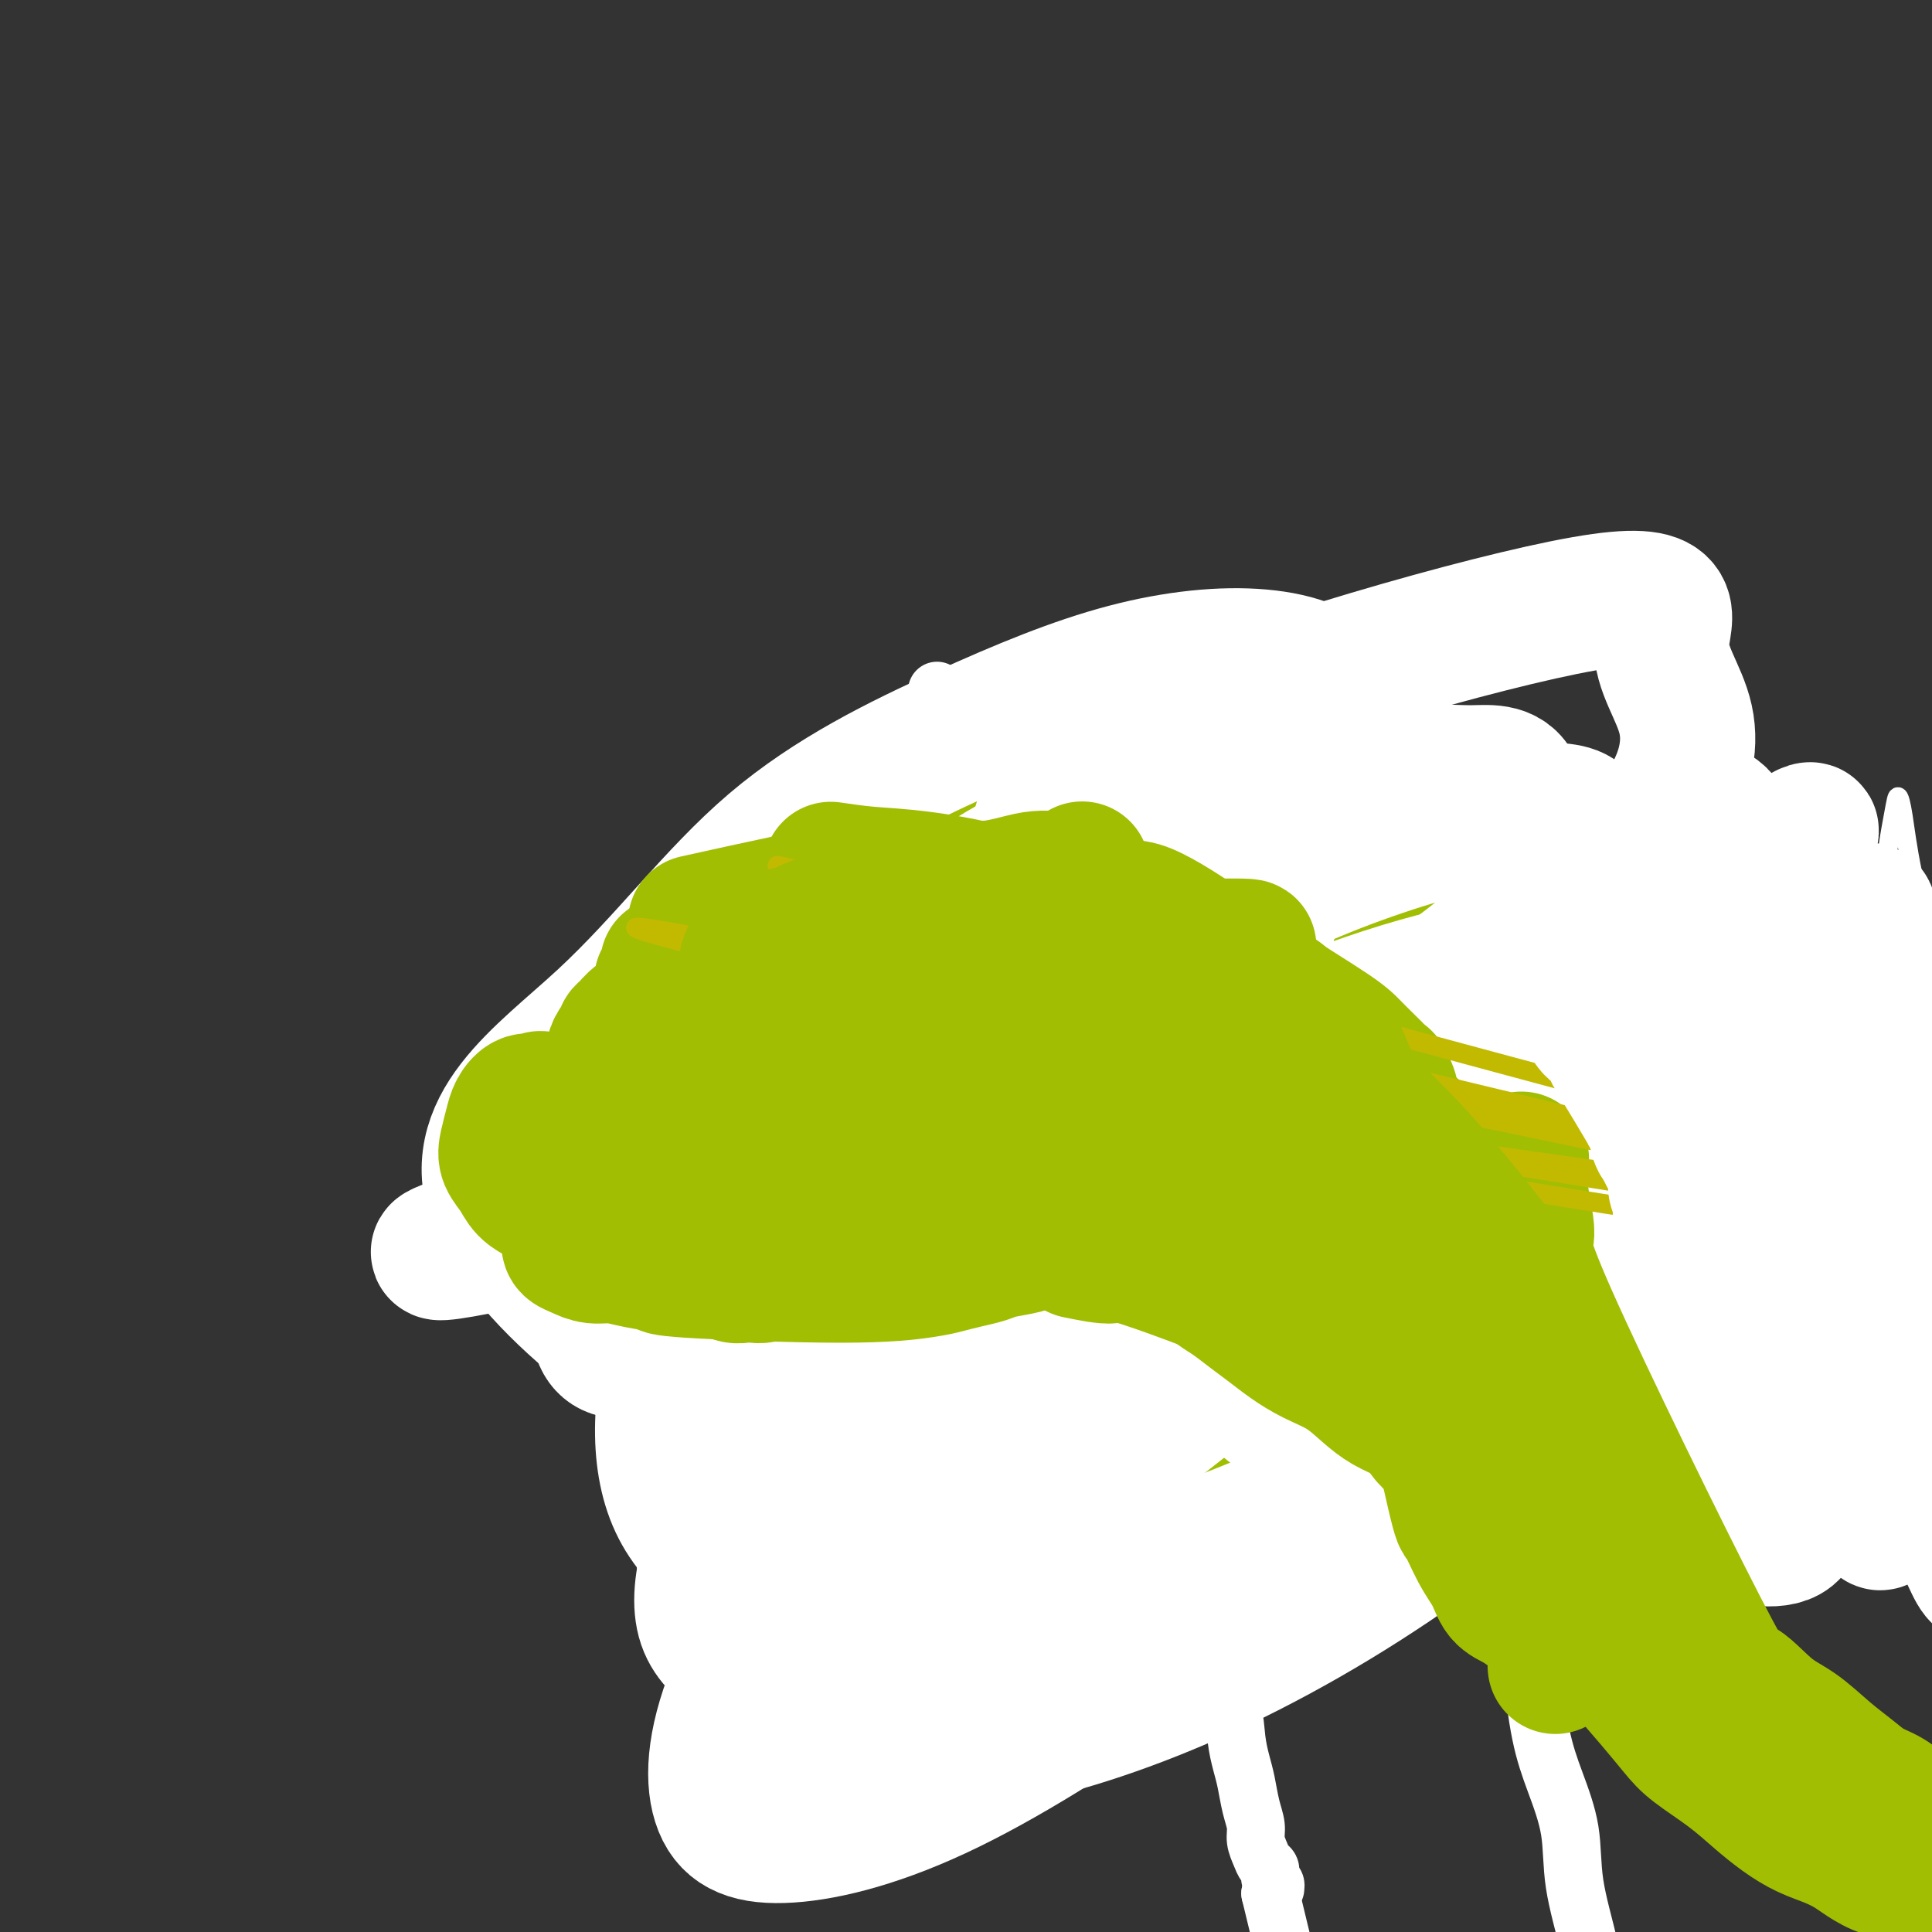 <svg viewBox='0 0 400 400' version='1.1' xmlns='http://www.w3.org/2000/svg' xmlns:xlink='http://www.w3.org/1999/xlink'><rect x="0" y="0" width="400" height="400" fill="#333333" stroke="none"/><g fill='none' stroke='#FFFFFF' stroke-width='12' stroke-linecap='round' stroke-linejoin='round'><path d='M194,143c5.499,14.965 10.998,29.929 15,42c4.002,12.071 6.508,21.248 9,29c2.492,7.752 4.969,14.079 7,21c2.031,6.921 3.615,14.436 5,20c1.385,5.564 2.569,9.178 4,14c1.431,4.822 3.107,10.853 4,16c0.893,5.147 1.002,9.410 2,13c0.998,3.590 2.885,6.508 4,10c1.115,3.492 1.458,7.559 2,12c0.542,4.441 1.283,9.257 2,13c0.717,3.743 1.411,6.413 2,9c0.589,2.587 1.075,5.093 2,7c0.925,1.907 2.289,3.216 3,5c0.711,1.784 0.769,4.042 1,6c0.231,1.958 0.635,3.616 1,5c0.365,1.384 0.689,2.496 1,4c0.311,1.504 0.608,3.401 1,5c0.392,1.599 0.880,2.900 1,4c0.120,1.100 -0.126,2.000 0,3c0.126,1.000 0.626,2.099 1,3c0.374,0.901 0.622,1.604 1,2c0.378,0.396 0.887,0.483 1,1c0.113,0.517 -0.169,1.462 0,2c0.169,0.538 0.787,0.670 1,1c0.213,0.330 0.019,0.858 0,1c-0.019,0.142 0.137,-0.102 0,0c-0.137,0.102 -0.569,0.551 -1,1'/><path d='M263,392c6.333,26.167 3.167,13.083 0,0'/><path d='M257,149c1.602,6.901 3.205,13.802 7,24c3.795,10.198 9.784,23.692 14,34c4.216,10.308 6.660,17.431 9,23c2.340,5.569 4.575,9.583 6,15c1.425,5.417 2.039,12.237 3,17c0.961,4.763 2.267,7.468 4,12c1.733,4.532 3.892,10.890 5,16c1.108,5.110 1.164,8.972 2,13c0.836,4.028 2.453,8.222 4,13c1.547,4.778 3.024,10.139 4,15c0.976,4.861 1.450,9.221 2,14c0.550,4.779 1.176,9.978 2,14c0.824,4.022 1.846,6.869 3,10c1.154,3.131 2.440,6.546 3,10c0.560,3.454 0.394,6.948 1,11c0.606,4.052 1.983,8.663 3,13c1.017,4.337 1.675,8.399 2,12c0.325,3.601 0.317,6.742 1,10c0.683,3.258 2.058,6.632 3,10c0.942,3.368 1.451,6.731 2,10c0.549,3.269 1.138,6.444 2,10c0.862,3.556 1.996,7.491 3,13c1.004,5.509 1.877,12.590 3,17c1.123,4.410 2.495,6.149 3,9c0.505,2.851 0.144,6.815 0,9c-0.144,2.185 -0.072,2.593 0,3'/><path d='M348,506c6.429,33.655 1.000,9.792 -1,1c-2.000,-8.792 -0.571,-2.512 0,0c0.571,2.512 0.286,1.256 0,0'/><path d='M158,196c0.000,0.000 4.000,-29.000 4,-29'/><path d='M282,337c0.018,-6.218 0.037,-12.437 0,-19c-0.037,-6.563 -0.129,-13.471 0,-22c0.129,-8.529 0.478,-18.679 1,-26c0.522,-7.321 1.215,-11.812 2,-17c0.785,-5.188 1.661,-11.075 3,-16c1.339,-4.925 3.141,-8.890 4,-13c0.859,-4.110 0.774,-8.365 1,-11c0.226,-2.635 0.763,-3.650 1,-5c0.237,-1.350 0.172,-3.036 0,-5c-0.172,-1.964 -0.453,-4.205 0,-6c0.453,-1.795 1.638,-3.143 2,-5c0.362,-1.857 -0.099,-4.223 0,-6c0.099,-1.777 0.759,-2.966 1,-4c0.241,-1.034 0.065,-1.913 0,-3c-0.065,-1.087 -0.017,-2.382 0,-3c0.017,-0.618 0.005,-0.557 0,-1c-0.005,-0.443 -0.001,-1.388 0,-2c0.001,-0.612 0.000,-0.889 0,-1c-0.000,-0.111 -0.000,-0.055 0,0'/></g>
<g fill='none' stroke='#A1BE02' stroke-width='28' stroke-linecap='round' stroke-linejoin='round'><path d='M141,238c2.220,2.163 4.439,4.325 6,6c1.561,1.675 2.463,2.862 5,5c2.537,2.138 6.709,5.227 11,9c4.291,3.773 8.700,8.230 12,12c3.300,3.770 5.490,6.854 8,9c2.510,2.146 5.341,3.353 7,4c1.659,0.647 2.147,0.734 3,1c0.853,0.266 2.071,0.712 3,1c0.929,0.288 1.569,0.417 2,0c0.431,-0.417 0.651,-1.380 1,-2c0.349,-0.620 0.825,-0.898 1,-1c0.175,-0.102 0.050,-0.029 0,0c-0.050,0.029 -0.025,0.015 0,0'/><path d='M139,241c2.080,2.055 4.159,4.110 6,6c1.841,1.890 3.443,3.615 6,6c2.557,2.385 6.069,5.430 11,9c4.931,3.570 11.282,7.666 17,11c5.718,3.334 10.804,5.906 14,7c3.196,1.094 4.503,0.710 11,4c6.497,3.290 18.185,10.253 23,13c4.815,2.747 2.758,1.278 2,1c-0.758,-0.278 -0.217,0.635 0,1c0.217,0.365 0.108,0.183 0,0'/><path d='M138,244c3.300,3.245 6.599,6.489 12,12c5.401,5.511 12.902,13.288 19,18c6.098,4.712 10.793,6.358 16,9c5.207,2.642 10.927,6.281 15,8c4.073,1.719 6.499,1.518 9,2c2.501,0.482 5.075,1.646 7,2c1.925,0.354 3.199,-0.101 4,0c0.801,0.101 1.129,0.759 2,1c0.871,0.241 2.286,0.065 3,0c0.714,-0.065 0.727,-0.017 1,0c0.273,0.017 0.804,0.005 1,0c0.196,-0.005 0.056,-0.001 0,0c-0.056,0.001 -0.028,0.001 0,0'/><path d='M146,261c1.276,1.346 2.551,2.692 4,4c1.449,1.308 3.070,2.578 6,4c2.930,1.422 7.169,2.995 12,5c4.831,2.005 10.253,4.444 16,6c5.747,1.556 11.818,2.231 17,3c5.182,0.769 9.475,1.632 12,2c2.525,0.368 3.282,0.242 10,1c6.718,0.758 19.397,2.399 27,3c7.603,0.601 10.128,0.161 13,0c2.872,-0.161 6.089,-0.043 8,0c1.911,0.043 2.514,0.012 3,0c0.486,-0.012 0.853,-0.003 1,0c0.147,0.003 0.073,0.002 0,0'/><path d='M164,274c4.282,2.034 8.564,4.068 14,6c5.436,1.932 12.026,3.761 19,6c6.974,2.239 14.333,4.888 21,6c6.667,1.112 12.642,0.687 18,1c5.358,0.313 10.097,1.363 14,1c3.903,-0.363 6.969,-2.140 10,-4c3.031,-1.860 6.028,-3.805 9,-5c2.972,-1.195 5.921,-1.641 8,-3c2.079,-1.359 3.289,-3.632 4,-5c0.711,-1.368 0.922,-1.830 1,-2c0.078,-0.170 0.022,-0.049 0,0c-0.022,0.049 -0.011,0.024 0,0'/><path d='M193,293c2.753,1.361 5.506,2.721 8,4c2.494,1.279 4.728,2.476 9,4c4.272,1.524 10.581,3.375 16,4c5.419,0.625 9.946,0.023 15,-1c5.054,-1.023 10.633,-2.468 14,-4c3.367,-1.532 4.522,-3.150 10,-6c5.478,-2.850 15.277,-6.932 20,-9c4.723,-2.068 4.368,-2.121 5,-3c0.632,-0.879 2.249,-2.583 4,-4c1.751,-1.417 3.636,-2.548 5,-4c1.364,-1.452 2.208,-3.226 3,-5c0.792,-1.774 1.532,-3.548 2,-5c0.468,-1.452 0.665,-2.583 1,-3c0.335,-0.417 0.810,-0.119 1,0c0.190,0.119 0.095,0.060 0,0'/><path d='M228,296c2.245,-0.052 4.490,-0.104 6,0c1.510,0.104 2.284,0.363 7,-1c4.716,-1.363 13.373,-4.350 18,-6c4.627,-1.650 5.224,-1.963 7,-3c1.776,-1.037 4.731,-2.798 7,-4c2.269,-1.202 3.853,-1.846 5,-3c1.147,-1.154 1.857,-2.817 3,-4c1.143,-1.183 2.718,-1.884 4,-3c1.282,-1.116 2.272,-2.647 3,-4c0.728,-1.353 1.193,-2.528 2,-4c0.807,-1.472 1.956,-3.241 3,-5c1.044,-1.759 1.982,-3.509 3,-5c1.018,-1.491 2.115,-2.724 3,-4c0.885,-1.276 1.557,-2.595 2,-4c0.443,-1.405 0.655,-2.896 1,-4c0.345,-1.104 0.821,-1.821 1,-3c0.179,-1.179 0.060,-2.821 0,-4c-0.060,-1.179 -0.062,-1.896 0,-3c0.062,-1.104 0.187,-2.596 0,-4c-0.187,-1.404 -0.686,-2.721 -1,-4c-0.314,-1.279 -0.443,-2.519 -1,-4c-0.557,-1.481 -1.541,-3.201 -3,-5c-1.459,-1.799 -3.393,-3.677 -5,-5c-1.607,-1.323 -2.888,-2.092 -5,-3c-2.112,-0.908 -5.056,-1.954 -8,-3'/><path d='M280,204c-3.912,-1.321 -7.193,-1.622 -10,-2c-2.807,-0.378 -5.140,-0.833 -6,-1c-0.860,-0.167 -0.246,-0.048 0,0c0.246,0.048 0.123,0.024 0,0'/><path d='M288,294c3.707,-8.954 7.415,-17.908 9,-21c1.585,-3.092 1.048,-0.322 1,-9c-0.048,-8.678 0.392,-28.803 0,-38c-0.392,-9.197 -1.616,-7.465 -3,-9c-1.384,-1.535 -2.927,-6.338 -5,-10c-2.073,-3.662 -4.676,-6.185 -7,-8c-2.324,-1.815 -4.368,-2.924 -6,-4c-1.632,-1.076 -2.853,-2.120 -4,-3c-1.147,-0.880 -2.221,-1.598 -3,-2c-0.779,-0.402 -1.264,-0.490 -2,-1c-0.736,-0.510 -1.725,-1.443 -3,-2c-1.275,-0.557 -2.838,-0.740 -4,-1c-1.162,-0.260 -1.923,-0.599 -3,-1c-1.077,-0.401 -2.468,-0.865 -4,-1c-1.532,-0.135 -3.204,0.059 -5,0c-1.796,-0.059 -3.716,-0.372 -6,0c-2.284,0.372 -4.932,1.430 -7,2c-2.068,0.570 -3.557,0.654 -5,1c-1.443,0.346 -2.841,0.956 -4,2c-1.159,1.044 -2.080,2.522 -3,4'/><path d='M224,193c-1.430,1.862 -1.505,3.515 -2,5c-0.495,1.485 -1.411,2.800 -2,4c-0.589,1.200 -0.851,2.283 -1,4c-0.149,1.717 -0.183,4.068 0,6c0.183,1.932 0.585,3.446 1,5c0.415,1.554 0.842,3.149 1,4c0.158,0.851 0.045,0.957 0,1c-0.045,0.043 -0.023,0.021 0,0'/><path d='M221,222c0.928,-1.403 1.855,-2.806 3,-4c1.145,-1.194 2.506,-2.177 4,-3c1.494,-0.823 3.120,-1.484 5,-2c1.880,-0.516 4.016,-0.887 6,-1c1.984,-0.113 3.818,0.031 6,0c2.182,-0.031 4.712,-0.238 7,0c2.288,0.238 4.334,0.920 7,2c2.666,1.080 5.953,2.556 9,4c3.047,1.444 5.855,2.855 9,5c3.145,2.145 6.628,5.023 9,7c2.372,1.977 3.635,3.052 5,5c1.365,1.948 2.834,4.767 4,7c1.166,2.233 2.030,3.878 3,6c0.970,2.122 2.047,4.721 3,7c0.953,2.279 1.783,4.238 2,7c0.217,2.762 -0.179,6.326 0,9c0.179,2.674 0.935,4.456 1,6c0.065,1.544 -0.560,2.848 -1,4c-0.440,1.152 -0.696,2.151 -1,3c-0.304,0.849 -0.655,1.548 -1,2c-0.345,0.452 -0.684,0.657 -1,1c-0.316,0.343 -0.611,0.824 -1,1c-0.389,0.176 -0.874,0.047 -1,0c-0.126,-0.047 0.107,-0.014 0,0c-0.107,0.014 -0.553,0.007 -1,0'/><path d='M297,288c-1.292,1.689 -1.021,0.412 -1,0c0.021,-0.412 -0.208,0.042 -1,0c-0.792,-0.042 -2.147,-0.581 -3,-1c-0.853,-0.419 -1.204,-0.716 -2,-1c-0.796,-0.284 -2.037,-0.553 -3,-1c-0.963,-0.447 -1.649,-1.073 -3,-2c-1.351,-0.927 -3.367,-2.155 -5,-3c-1.633,-0.845 -2.883,-1.306 -4,-2c-1.117,-0.694 -2.100,-1.619 -3,-2c-0.900,-0.381 -1.719,-0.217 -3,-1c-1.281,-0.783 -3.026,-2.511 -4,-3c-0.974,-0.489 -1.176,0.262 -1,0c0.176,-0.262 0.730,-1.535 1,-2c0.270,-0.465 0.257,-0.121 2,0c1.743,0.121 5.242,0.020 7,0c1.758,-0.020 1.777,0.039 2,0c0.223,-0.039 0.652,-0.178 1,0c0.348,0.178 0.615,0.674 1,1c0.385,0.326 0.888,0.482 1,1c0.112,0.518 -0.166,1.396 0,2c0.166,0.604 0.775,0.932 1,1c0.225,0.068 0.064,-0.123 0,0c-0.064,0.123 -0.032,0.562 0,1'/><path d='M280,276c1.113,0.673 2.396,-0.646 3,-1c0.604,-0.354 0.529,0.256 1,0c0.471,-0.256 1.488,-1.378 2,-2c0.512,-0.622 0.519,-0.743 1,-1c0.481,-0.257 1.437,-0.648 2,-1c0.563,-0.352 0.732,-0.665 1,-1c0.268,-0.335 0.634,-0.694 1,-1c0.366,-0.306 0.732,-0.560 1,-1c0.268,-0.440 0.439,-1.066 1,-2c0.561,-0.934 1.514,-2.175 2,-3c0.486,-0.825 0.505,-1.235 1,-2c0.495,-0.765 1.465,-1.885 2,-3c0.535,-1.115 0.636,-2.225 1,-3c0.364,-0.775 0.991,-1.214 1,-2c0.009,-0.786 -0.599,-1.919 0,-4c0.599,-2.081 2.406,-5.112 3,-7c0.594,-1.888 -0.026,-2.634 0,-4c0.026,-1.366 0.696,-3.351 1,-5c0.304,-1.649 0.240,-2.962 0,-5c-0.240,-2.038 -0.658,-4.803 -1,-7c-0.342,-2.197 -0.607,-3.828 -1,-6c-0.393,-2.172 -0.912,-4.885 -2,-7c-1.088,-2.115 -2.745,-3.630 -4,-5c-1.255,-1.370 -2.110,-2.594 -3,-4c-0.890,-1.406 -1.817,-2.994 -3,-4c-1.183,-1.006 -2.624,-1.430 -4,-2c-1.376,-0.570 -2.688,-1.285 -4,-2'/><path d='M282,191c-2.017,-0.978 -3.058,-1.424 -4,-2c-0.942,-0.576 -1.784,-1.282 -3,-2c-1.216,-0.718 -2.808,-1.446 -4,-2c-1.192,-0.554 -1.986,-0.933 -3,-1c-1.014,-0.067 -2.248,0.178 -3,0c-0.752,-0.178 -1.023,-0.780 -2,-1c-0.977,-0.220 -2.659,-0.059 -4,0c-1.341,0.059 -2.341,0.016 -3,0c-0.659,-0.016 -0.977,-0.004 -2,0c-1.023,0.004 -2.752,0.001 -4,0c-1.248,-0.001 -2.015,-0.001 -3,0c-0.985,0.001 -2.189,0.003 -3,0c-0.811,-0.003 -1.228,-0.012 -2,0c-0.772,0.012 -1.898,0.045 -3,0c-1.102,-0.045 -2.179,-0.166 -3,0c-0.821,0.166 -1.387,0.621 -2,1c-0.613,0.379 -1.275,0.683 -2,1c-0.725,0.317 -1.514,0.647 -2,1c-0.486,0.353 -0.669,0.728 -1,1c-0.331,0.272 -0.810,0.439 -2,1c-1.190,0.561 -3.093,1.515 -4,2c-0.907,0.485 -0.820,0.500 -1,1c-0.180,0.500 -0.626,1.485 -1,2c-0.374,0.515 -0.675,0.560 -1,1c-0.325,0.440 -0.676,1.275 -1,2c-0.324,0.725 -0.623,1.339 -1,2c-0.377,0.661 -0.832,1.370 -1,2c-0.168,0.630 -0.048,1.180 0,2c0.048,0.820 0.024,1.910 0,3'/><path d='M217,205c-1.110,2.903 -0.886,2.662 -1,3c-0.114,0.338 -0.567,1.255 -1,2c-0.433,0.745 -0.848,1.317 -1,2c-0.152,0.683 -0.043,1.478 0,2c0.043,0.522 0.019,0.773 0,1c-0.019,0.227 -0.034,0.431 0,1c0.034,0.569 0.118,1.503 0,2c-0.118,0.497 -0.437,0.556 0,1c0.437,0.444 1.629,1.273 2,2c0.371,0.727 -0.080,1.353 0,2c0.080,0.647 0.692,1.314 1,2c0.308,0.686 0.311,1.391 1,2c0.689,0.609 2.062,1.123 3,2c0.938,0.877 1.439,2.119 2,3c0.561,0.881 1.180,1.403 2,2c0.820,0.597 1.841,1.269 3,2c1.159,0.731 2.454,1.520 3,2c0.546,0.480 0.341,0.649 3,2c2.659,1.351 8.181,3.882 11,5c2.819,1.118 2.936,0.822 4,1c1.064,0.178 3.075,0.829 5,1c1.925,0.171 3.765,-0.137 5,0c1.235,0.137 1.867,0.718 3,1c1.133,0.282 2.768,0.266 4,0c1.232,-0.266 2.062,-0.781 3,-1c0.938,-0.219 1.983,-0.141 3,0c1.017,0.141 2.004,0.346 3,0c0.996,-0.346 1.999,-1.242 3,-2c1.001,-0.758 2.001,-1.379 3,-2'/><path d='M281,243c3.361,-1.289 2.262,-2.010 2,-3c-0.262,-0.990 0.312,-2.248 1,-3c0.688,-0.752 1.491,-0.997 2,-2c0.509,-1.003 0.725,-2.763 1,-4c0.275,-1.237 0.608,-1.951 1,-3c0.392,-1.049 0.842,-2.433 1,-4c0.158,-1.567 0.023,-3.315 0,-5c-0.023,-1.685 0.064,-3.305 0,-5c-0.064,-1.695 -0.280,-3.466 -1,-5c-0.720,-1.534 -1.945,-2.831 -3,-4c-1.055,-1.169 -1.942,-2.208 -3,-3c-1.058,-0.792 -2.288,-1.336 -4,-2c-1.712,-0.664 -3.906,-1.447 -6,-2c-2.094,-0.553 -4.090,-0.875 -6,-1c-1.910,-0.125 -3.736,-0.053 -6,0c-2.264,0.053 -4.966,0.086 -7,0c-2.034,-0.086 -3.400,-0.292 -5,0c-1.600,0.292 -3.436,1.082 -5,2c-1.564,0.918 -2.858,1.963 -4,3c-1.142,1.037 -2.131,2.066 -3,3c-0.869,0.934 -1.616,1.772 -2,4c-0.384,2.228 -0.404,5.847 0,8c0.404,2.153 1.231,2.842 2,4c0.769,1.158 1.478,2.787 3,4c1.522,1.213 3.855,2.010 6,3c2.145,0.990 4.102,2.174 6,3c1.898,0.826 3.735,1.294 6,2c2.265,0.706 4.956,1.652 7,2c2.044,0.348 3.441,0.100 5,0c1.559,-0.100 3.279,-0.050 5,0'/><path d='M274,235c3.381,0.341 3.333,0.195 4,0c0.667,-0.195 2.048,-0.439 3,-1c0.952,-0.561 1.474,-1.440 2,-2c0.526,-0.560 1.055,-0.801 2,-2c0.945,-1.199 2.307,-3.355 3,-5c0.693,-1.645 0.718,-2.778 1,-4c0.282,-1.222 0.821,-2.531 1,-4c0.179,-1.469 -0.001,-3.097 0,-4c0.001,-0.903 0.182,-1.082 0,-2c-0.182,-0.918 -0.727,-2.575 -2,-4c-1.273,-1.425 -3.273,-2.617 -5,-4c-1.727,-1.383 -3.179,-2.959 -5,-4c-1.821,-1.041 -4.010,-1.549 -6,-2c-1.990,-0.451 -3.781,-0.844 -6,-1c-2.219,-0.156 -4.867,-0.074 -7,0c-2.133,0.074 -3.752,0.140 -6,1c-2.248,0.860 -5.125,2.512 -7,4c-1.875,1.488 -2.747,2.811 -4,4c-1.253,1.189 -2.888,2.245 -4,4c-1.112,1.755 -1.702,4.208 -2,6c-0.298,1.792 -0.303,2.921 0,6c0.303,3.079 0.916,8.108 2,11c1.084,2.892 2.640,3.646 4,5c1.360,1.354 2.524,3.307 4,5c1.476,1.693 3.265,3.126 5,4c1.735,0.874 3.418,1.190 5,2c1.582,0.810 3.063,2.114 5,3c1.937,0.886 4.329,1.354 6,2c1.671,0.646 2.620,1.470 4,2c1.380,0.530 3.190,0.765 5,1'/><path d='M276,256c5.407,2.123 3.923,0.429 4,0c0.077,-0.429 1.715,0.407 3,1c1.285,0.593 2.218,0.944 3,1c0.782,0.056 1.413,-0.181 2,0c0.587,0.181 1.131,0.781 2,1c0.869,0.219 2.063,0.059 3,0c0.937,-0.059 1.616,-0.015 2,0c0.384,0.015 0.474,0.003 1,0c0.526,-0.003 1.487,0.003 2,0c0.513,-0.003 0.579,-0.015 1,0c0.421,0.015 1.197,0.055 2,0c0.803,-0.055 1.635,-0.207 2,0c0.365,0.207 0.265,0.772 1,1c0.735,0.228 2.306,0.117 3,0c0.694,-0.117 0.511,-0.242 2,0c1.489,0.242 4.651,0.849 6,1c1.349,0.151 0.886,-0.156 1,0c0.114,0.156 0.804,0.774 1,1c0.196,0.226 -0.102,0.061 0,0c0.102,-0.061 0.606,-0.016 1,0c0.394,0.016 0.679,0.004 1,0c0.321,-0.004 0.676,-0.001 1,0c0.324,0.001 0.615,0.000 1,0c0.385,-0.000 0.863,-0.000 1,0c0.137,0.000 -0.066,0.000 0,0c0.066,-0.000 0.402,-0.000 1,0c0.598,0.000 1.456,0.000 2,0c0.544,-0.000 0.772,-0.000 1,0'/><path d='M326,262c7.865,0.989 2.526,0.461 1,0c-1.526,-0.461 0.760,-0.856 2,-1c1.240,-0.144 1.434,-0.038 2,0c0.566,0.038 1.502,0.010 2,0c0.498,-0.010 0.556,0.000 1,0c0.444,-0.000 1.272,-0.010 2,0c0.728,0.010 1.354,0.040 2,0c0.646,-0.040 1.310,-0.152 2,0c0.690,0.152 1.406,0.566 2,1c0.594,0.434 1.066,0.886 2,1c0.934,0.114 2.330,-0.110 3,0c0.670,0.110 0.613,0.553 1,1c0.387,0.447 1.218,0.898 2,1c0.782,0.102 1.514,-0.145 2,0c0.486,0.145 0.726,0.680 1,1c0.274,0.320 0.581,0.424 1,1c0.419,0.576 0.950,1.624 1,2c0.050,0.376 -0.380,0.078 0,1c0.380,0.922 1.570,3.062 2,4c0.430,0.938 0.101,0.674 0,1c-0.101,0.326 0.026,1.241 0,2c-0.026,0.759 -0.204,1.363 0,2c0.204,0.637 0.790,1.307 1,2c0.210,0.693 0.042,1.408 0,2c-0.042,0.592 0.041,1.062 0,2c-0.041,0.938 -0.207,2.344 0,3c0.207,0.656 0.786,0.561 1,1c0.214,0.439 0.061,1.411 0,2c-0.061,0.589 -0.031,0.794 0,1'/><path d='M359,292c0.928,4.200 0.249,1.699 0,1c-0.249,-0.699 -0.067,0.404 0,1c0.067,0.596 0.018,0.684 0,1c-0.018,0.316 -0.005,0.859 0,1c0.005,0.141 0.001,-0.121 0,0c-0.001,0.121 -0.000,0.625 0,1c0.000,0.375 0.000,0.623 0,1c-0.000,0.377 -0.000,0.885 0,1c0.000,0.115 0.000,-0.161 0,0c-0.000,0.161 -0.000,0.760 0,1c0.000,0.240 0.000,0.120 0,0'/><path d='M260,183c-0.633,-0.427 -1.267,-0.853 -3,-1c-1.733,-0.147 -4.567,-0.014 -7,0c-2.433,0.014 -4.466,-0.089 -7,0c-2.534,0.089 -5.568,0.372 -8,1c-2.432,0.628 -4.261,1.603 -6,2c-1.739,0.397 -3.388,0.217 -4,1c-0.612,0.783 -0.186,2.529 0,4c0.186,1.471 0.134,2.667 1,4c0.866,1.333 2.652,2.804 5,4c2.348,1.196 5.258,2.119 8,3c2.742,0.881 5.317,1.721 8,2c2.683,0.279 5.475,-0.003 8,0c2.525,0.003 4.784,0.290 7,0c2.216,-0.290 4.390,-1.157 7,-2c2.610,-0.843 5.655,-1.663 8,-3c2.345,-1.337 3.991,-3.190 6,-5c2.009,-1.810 4.380,-3.577 6,-6c1.620,-2.423 2.489,-5.503 3,-8c0.511,-2.497 0.663,-4.413 1,-6c0.337,-1.587 0.859,-2.846 1,-4c0.141,-1.154 -0.098,-2.205 -1,-3c-0.902,-0.795 -2.468,-1.335 -4,-2c-1.532,-0.665 -3.032,-1.454 -5,-2c-1.968,-0.546 -4.404,-0.847 -7,-1c-2.596,-0.153 -5.353,-0.157 -8,0c-2.647,0.157 -5.185,0.473 -8,1c-2.815,0.527 -5.908,1.263 -9,2'/><path d='M252,164c-4.811,1.081 -4.340,2.284 -6,4c-1.660,1.716 -5.452,3.945 -8,6c-2.548,2.055 -3.853,3.934 -5,6c-1.147,2.066 -2.137,4.318 -3,6c-0.863,1.682 -1.601,2.794 -2,4c-0.399,1.206 -0.460,2.504 0,4c0.460,1.496 1.443,3.188 2,5c0.557,1.812 0.690,3.743 2,5c1.310,1.257 3.797,1.839 6,3c2.203,1.161 4.122,2.899 6,4c1.878,1.101 3.717,1.564 6,2c2.283,0.436 5.012,0.843 7,1c1.988,0.157 3.235,0.063 5,0c1.765,-0.063 4.048,-0.095 6,0c1.952,0.095 3.574,0.317 5,0c1.426,-0.317 2.656,-1.172 4,-2c1.344,-0.828 2.801,-1.629 4,-3c1.199,-1.371 2.140,-3.313 3,-5c0.860,-1.687 1.638,-3.118 2,-4c0.362,-0.882 0.308,-1.214 0,-6c-0.308,-4.786 -0.868,-14.025 -2,-19c-1.132,-4.975 -2.834,-5.686 -4,-7c-1.166,-1.314 -1.797,-3.230 -4,-5c-2.203,-1.770 -5.979,-3.394 -9,-5c-3.021,-1.606 -5.287,-3.193 -9,-4c-3.713,-0.807 -8.871,-0.835 -13,-1c-4.129,-0.165 -7.227,-0.468 -11,0c-3.773,0.468 -8.221,1.705 -11,3c-2.779,1.295 -3.890,2.647 -5,4'/><path d='M218,160c-3.032,1.982 -2.611,3.437 -3,5c-0.389,1.563 -1.587,3.234 -2,5c-0.413,1.766 -0.042,3.626 0,5c0.042,1.374 -0.245,2.263 0,3c0.245,0.737 1.023,1.322 2,2c0.977,0.678 2.154,1.449 3,2c0.846,0.551 1.360,0.882 2,1c0.640,0.118 1.404,0.024 2,0c0.596,-0.024 1.023,0.024 2,0c0.977,-0.024 2.503,-0.118 4,-1c1.497,-0.882 2.966,-2.550 4,-4c1.034,-1.450 1.633,-2.681 3,-4c1.367,-1.319 3.501,-2.727 5,-4c1.499,-1.273 2.362,-2.411 4,-4c1.638,-1.589 4.049,-3.628 6,-5c1.951,-1.372 3.441,-2.078 5,-3c1.559,-0.922 3.186,-2.059 4,-3c0.814,-0.941 0.816,-1.685 4,-2c3.184,-0.315 9.551,-0.202 13,0c3.449,0.202 3.980,0.492 5,1c1.020,0.508 2.531,1.234 4,2c1.469,0.766 2.897,1.573 4,2c1.103,0.427 1.880,0.475 3,1c1.120,0.525 2.583,1.528 4,3c1.417,1.472 2.789,3.414 4,5c1.211,1.586 2.263,2.817 3,4c0.737,1.183 1.160,2.319 2,4c0.840,1.681 2.097,3.909 3,6c0.903,2.091 1.451,4.046 2,6'/><path d='M310,187c2.720,4.516 2.518,3.305 3,4c0.482,0.695 1.646,3.294 2,5c0.354,1.706 -0.102,2.517 0,4c0.102,1.483 0.760,3.639 1,5c0.240,1.361 0.060,1.929 0,3c-0.060,1.071 -0.002,2.647 0,4c0.002,1.353 -0.052,2.483 0,4c0.052,1.517 0.211,3.419 0,5c-0.211,1.581 -0.792,2.839 -1,4c-0.208,1.161 -0.041,2.223 0,3c0.041,0.777 -0.042,1.269 0,2c0.042,0.731 0.208,1.703 0,2c-0.208,0.297 -0.792,-0.079 -1,0c-0.208,0.079 -0.042,0.614 0,1c0.042,0.386 -0.042,0.621 0,1c0.042,0.379 0.208,0.900 0,1c-0.208,0.100 -0.791,-0.220 -1,0c-0.209,0.220 -0.045,0.980 0,1c0.045,0.020 -0.029,-0.701 0,-1c0.029,-0.299 0.159,-0.176 0,-1c-0.159,-0.824 -0.609,-2.596 -1,-4c-0.391,-1.404 -0.724,-2.440 -1,-4c-0.276,-1.560 -0.497,-3.645 -1,-6c-0.503,-2.355 -1.290,-4.979 -2,-7c-0.710,-2.021 -1.345,-3.440 -2,-5c-0.655,-1.560 -1.330,-3.260 -2,-5c-0.670,-1.740 -1.334,-3.518 -2,-5c-0.666,-1.482 -1.333,-2.668 -2,-4c-0.667,-1.332 -1.333,-2.809 -2,-4c-0.667,-1.191 -1.333,-2.095 -2,-3'/><path d='M296,187c-3.043,-8.189 -1.649,-4.662 -2,-4c-0.351,0.662 -2.446,-1.542 -4,-3c-1.554,-1.458 -2.567,-2.171 -4,-3c-1.433,-0.829 -3.285,-1.773 -5,-3c-1.715,-1.227 -3.293,-2.738 -5,-4c-1.707,-1.262 -3.542,-2.274 -5,-3c-1.458,-0.726 -2.539,-1.164 -4,-2c-1.461,-0.836 -3.302,-2.070 -5,-3c-1.698,-0.930 -3.252,-1.556 -5,-2c-1.748,-0.444 -3.691,-0.708 -5,-1c-1.309,-0.292 -1.986,-0.614 -3,-1c-1.014,-0.386 -2.367,-0.836 -4,-1c-1.633,-0.164 -3.547,-0.041 -5,0c-1.453,0.041 -2.444,0.001 -4,0c-1.556,-0.001 -3.678,0.039 -5,0c-1.322,-0.039 -1.845,-0.155 -3,0c-1.155,0.155 -2.943,0.583 -4,1c-1.057,0.417 -1.382,0.825 -3,2c-1.618,1.175 -4.528,3.118 -6,4c-1.472,0.882 -1.505,0.704 -2,1c-0.495,0.296 -1.453,1.067 -2,2c-0.547,0.933 -0.683,2.028 -1,3c-0.317,0.972 -0.814,1.821 -1,3c-0.186,1.179 -0.060,2.690 0,4c0.060,1.310 0.055,2.420 0,4c-0.055,1.580 -0.159,3.630 0,5c0.159,1.370 0.581,2.061 1,3c0.419,0.939 0.834,2.125 1,3c0.166,0.875 0.083,1.437 0,2'/><path d='M211,194c0.299,4.415 1.047,1.954 2,2c0.953,0.046 2.111,2.600 3,4c0.889,1.400 1.509,1.646 2,2c0.491,0.354 0.855,0.815 1,1c0.145,0.185 0.073,0.092 0,0'/><path d='M141,239c-0.106,0.431 -0.212,0.862 0,1c0.212,0.138 0.743,-0.017 1,0c0.257,0.017 0.239,0.207 0,0c-0.239,-0.207 -0.698,-0.811 -1,-1c-0.302,-0.189 -0.448,0.037 -1,0c-0.552,-0.037 -1.509,-0.335 -2,-1c-0.491,-0.665 -0.517,-1.695 -1,-2c-0.483,-0.305 -1.425,0.114 -2,0c-0.575,-0.114 -0.785,-0.763 -1,-1c-0.215,-0.237 -0.435,-0.064 -1,0c-0.565,0.064 -1.475,0.017 -2,0c-0.525,-0.017 -0.666,-0.005 -1,0c-0.334,0.005 -0.862,0.001 -1,0c-0.138,-0.001 0.114,-0.000 0,0c-0.114,0.000 -0.593,0.000 -1,0c-0.407,-0.000 -0.742,-0.000 -1,0c-0.258,0.000 -0.439,0.000 -1,0c-0.561,-0.000 -1.502,-0.000 -2,0c-0.498,0.000 -0.553,0.000 -1,0c-0.447,-0.000 -1.285,-0.000 -2,0c-0.715,0.000 -1.308,0.000 -2,0c-0.692,-0.000 -1.483,-0.000 -2,0c-0.517,0.000 -0.758,0.000 -1,0'/><path d='M116,235c-4.027,-0.627 -1.593,-0.194 -1,0c0.593,0.194 -0.654,0.150 0,0c0.654,-0.150 3.207,-0.404 5,-1c1.793,-0.596 2.824,-1.533 4,-2c1.176,-0.467 2.497,-0.465 4,-1c1.503,-0.535 3.189,-1.609 5,-2c1.811,-0.391 3.746,-0.100 5,0c1.254,0.100 1.827,0.009 3,0c1.173,-0.009 2.945,0.064 4,0c1.055,-0.064 1.393,-0.266 2,0c0.607,0.266 1.482,0.998 2,1c0.518,0.002 0.678,-0.728 2,0c1.322,0.728 3.804,2.912 5,4c1.196,1.088 1.105,1.079 1,1c-0.105,-0.079 -0.224,-0.228 0,0c0.224,0.228 0.792,0.834 1,1c0.208,0.166 0.056,-0.109 0,0c-0.056,0.109 -0.016,0.603 0,1c0.016,0.397 0.008,0.699 0,1'/><path d='M158,238c2.138,2.331 0.985,3.657 1,5c0.015,1.343 1.200,2.703 2,4c0.800,1.297 1.216,2.530 2,4c0.784,1.470 1.937,3.175 3,5c1.063,1.825 2.035,3.769 3,5c0.965,1.231 1.923,1.749 3,3c1.077,1.251 2.273,3.237 3,5c0.727,1.763 0.984,3.304 2,5c1.016,1.696 2.790,3.547 4,5c1.210,1.453 1.855,2.509 3,4c1.145,1.491 2.790,3.419 4,5c1.210,1.581 1.984,2.816 3,4c1.016,1.184 2.272,2.317 3,3c0.728,0.683 0.927,0.915 1,1c0.073,0.085 0.021,0.024 0,0c-0.021,-0.024 -0.010,-0.012 0,0'/><path d='M148,260c0.949,2.204 1.897,4.407 3,6c1.103,1.593 2.359,2.574 4,4c1.641,1.426 3.666,3.296 6,5c2.334,1.704 4.976,3.243 7,5c2.024,1.757 3.429,3.731 5,5c1.571,1.269 3.309,1.831 5,3c1.691,1.169 3.337,2.943 5,4c1.663,1.057 3.345,1.396 5,2c1.655,0.604 3.285,1.471 5,2c1.715,0.529 3.516,0.718 5,1c1.484,0.282 2.653,0.657 4,1c1.347,0.343 2.873,0.655 4,1c1.127,0.345 1.856,0.725 3,1c1.144,0.275 2.702,0.446 4,1c1.298,0.554 2.335,1.492 3,2c0.665,0.508 0.958,0.585 4,1c3.042,0.415 8.835,1.169 13,2c4.165,0.831 6.704,1.738 8,2c1.296,0.262 1.349,-0.122 2,0c0.651,0.122 1.900,0.749 3,1c1.100,0.251 2.050,0.125 3,0'/><path d='M249,309c10.734,2.629 4.571,0.700 3,0c-1.571,-0.700 1.452,-0.173 3,0c1.548,0.173 1.622,-0.009 2,0c0.378,0.009 1.060,0.208 2,0c0.940,-0.208 2.139,-0.825 3,-1c0.861,-0.175 1.384,0.090 2,0c0.616,-0.090 1.323,-0.535 2,-1c0.677,-0.465 1.322,-0.951 2,-1c0.678,-0.049 1.389,0.338 2,0c0.611,-0.338 1.122,-1.403 2,-2c0.878,-0.597 2.122,-0.727 3,-1c0.878,-0.273 1.388,-0.690 2,-1c0.612,-0.310 1.326,-0.513 2,-1c0.674,-0.487 1.309,-1.258 2,-2c0.691,-0.742 1.439,-1.455 2,-2c0.561,-0.545 0.935,-0.921 1,-1c0.065,-0.079 -0.179,0.140 0,0c0.179,-0.140 0.780,-0.640 1,-1c0.220,-0.360 0.059,-0.581 0,-1c-0.059,-0.419 -0.016,-1.036 0,-1c0.016,0.036 0.005,0.725 0,1c-0.005,0.275 -0.002,0.138 0,0'/></g>
<g fill='none' stroke='#FFFFFF' stroke-width='28' stroke-linecap='round' stroke-linejoin='round'><path d='M251,273c0.247,-0.513 0.494,-1.025 2,-2c1.506,-0.975 4.272,-2.411 14,-10c9.728,-7.589 26.418,-21.329 39,-32c12.582,-10.671 21.057,-18.274 29,-25c7.943,-6.726 15.355,-12.577 19,-16c3.645,-3.423 3.525,-4.419 4,-5c0.475,-0.581 1.547,-0.746 0,0c-1.547,0.746 -5.712,2.405 -13,5c-7.288,2.595 -17.700,6.126 -31,13c-13.300,6.874 -29.489,17.089 -45,27c-15.511,9.911 -30.344,19.516 -42,28c-11.656,8.484 -20.134,15.846 -25,20c-4.866,4.154 -6.120,5.099 -4,5c2.120,-0.099 7.615,-1.241 17,-4c9.385,-2.759 22.659,-7.134 39,-12c16.341,-4.866 35.747,-10.221 54,-16c18.253,-5.779 35.353,-11.981 51,-16c15.647,-4.019 29.840,-5.855 39,-7c9.160,-1.145 13.286,-1.600 13,1c-0.286,2.600 -4.986,8.255 -15,16c-10.014,7.745 -25.343,17.579 -44,28c-18.657,10.421 -40.642,21.429 -61,31c-20.358,9.571 -39.088,17.706 -54,22c-14.912,4.294 -26.007,4.749 -33,4c-6.993,-0.749 -9.883,-2.702 -10,-9c-0.117,-6.298 2.538,-16.942 10,-29c7.462,-12.058 19.731,-25.529 32,-39'/><path d='M236,251c12.622,-12.532 28.176,-24.361 44,-34c15.824,-9.639 31.919,-17.086 47,-22c15.081,-4.914 29.149,-7.294 38,-7c8.851,0.294 12.484,3.263 13,9c0.516,5.737 -2.084,14.244 -9,25c-6.916,10.756 -18.148,23.761 -32,38c-13.852,14.239 -30.326,29.711 -47,44c-16.674,14.289 -33.549,27.395 -50,39c-16.451,11.605 -32.478,21.707 -46,28c-13.522,6.293 -24.540,8.775 -32,9c-7.460,0.225 -11.364,-1.809 -13,-7c-1.636,-5.191 -1.005,-13.540 4,-25c5.005,-11.460 14.383,-26.029 28,-41c13.617,-14.971 31.473,-30.342 50,-43c18.527,-12.658 37.726,-22.603 55,-30c17.274,-7.397 32.624,-12.245 46,-14c13.376,-1.755 24.779,-0.418 32,1c7.221,1.418 10.260,2.915 8,8c-2.260,5.085 -9.818,13.756 -11,20c-1.182,6.244 4.014,10.059 -30,30c-34.014,19.941 -107.236,56.009 -141,70c-33.764,13.991 -28.068,5.907 -30,1c-1.932,-4.907 -11.490,-6.636 -14,-14c-2.510,-7.364 2.028,-20.362 10,-34c7.972,-13.638 19.379,-27.917 34,-41c14.621,-13.083 32.455,-24.971 51,-35c18.545,-10.029 37.801,-18.200 56,-23c18.199,-4.800 35.343,-6.229 48,-6c12.657,0.229 20.829,2.114 29,4'/><path d='M374,201c6.710,3.889 8.986,11.613 8,20c-0.986,8.387 -5.233,17.439 -13,28c-7.767,10.561 -19.055,22.631 -32,35c-12.945,12.369 -27.546,25.038 -43,36c-15.454,10.962 -31.762,20.216 -47,27c-15.238,6.784 -29.406,11.099 -40,13c-10.594,1.901 -17.613,1.387 -22,0c-4.387,-1.387 -6.140,-3.646 -4,-10c2.140,-6.354 8.174,-16.802 17,-29c8.826,-12.198 20.444,-26.147 34,-38c13.556,-11.853 29.048,-21.610 44,-31c14.952,-9.390 29.362,-18.412 43,-25c13.638,-6.588 26.503,-10.740 37,-13c10.497,-2.260 18.627,-2.628 23,-1c4.373,1.628 4.989,5.251 5,10c0.011,4.749 -0.582,10.623 -7,18c-6.418,7.377 -18.662,16.258 -23,24c-4.338,7.742 -0.769,14.344 -33,29c-32.231,14.656 -100.262,37.366 -132,45c-31.738,7.634 -27.184,0.190 -30,-6c-2.816,-6.190 -13.003,-11.128 -18,-20c-4.997,-8.872 -4.805,-21.678 -1,-36c3.805,-14.322 11.222,-30.160 20,-45c8.778,-14.840 18.916,-28.683 30,-39c11.084,-10.317 23.114,-17.110 35,-21c11.886,-3.890 23.629,-4.878 36,-6c12.371,-1.122 25.369,-2.379 36,-1c10.631,1.379 18.895,5.394 23,11c4.105,5.606 4.053,12.803 4,20'/><path d='M324,196c-1.008,8.346 -5.528,19.210 -13,30c-7.472,10.790 -17.897,21.505 -30,33c-12.103,11.495 -25.882,23.768 -39,34c-13.118,10.232 -25.573,18.422 -37,25c-11.427,6.578 -21.827,11.542 -30,14c-8.173,2.458 -14.118,2.409 -19,1c-4.882,-1.409 -8.700,-4.176 -10,-9c-1.300,-4.824 -0.083,-11.703 3,-21c3.083,-9.297 8.032,-21.012 16,-33c7.968,-11.988 18.956,-24.248 31,-36c12.044,-11.752 25.143,-22.995 38,-32c12.857,-9.005 25.471,-15.771 38,-21c12.529,-5.229 24.971,-8.919 34,-11c9.029,-2.081 14.645,-2.551 18,-2c3.355,0.551 4.450,2.124 3,6c-1.450,3.876 -5.446,10.056 -13,17c-7.554,6.944 -18.665,14.653 -31,24c-12.335,9.347 -25.893,20.332 -41,30c-15.107,9.668 -31.761,18.018 -44,29c-12.239,10.982 -20.062,24.597 -39,20c-18.938,-4.597 -48.990,-27.405 -56,-44c-7.010,-16.595 9.022,-26.976 22,-39c12.978,-12.024 22.902,-25.690 35,-36c12.098,-10.310 26.369,-17.263 39,-23c12.631,-5.737 23.623,-10.260 34,-13c10.377,-2.740 20.140,-3.699 28,-3c7.860,0.699 13.817,3.057 16,7c2.183,3.943 0.591,9.472 -1,15'/><path d='M276,158c-3.005,6.190 -10.019,14.163 -18,23c-7.981,8.837 -16.930,18.536 -28,29c-11.070,10.464 -24.260,21.694 -36,31c-11.740,9.306 -22.030,16.688 -32,23c-9.970,6.312 -19.620,11.553 -26,14c-6.380,2.447 -9.491,2.101 -11,0c-1.509,-2.101 -1.417,-5.958 1,-13c2.417,-7.042 7.160,-17.268 15,-28c7.840,-10.732 18.779,-21.971 30,-31c11.221,-9.029 22.725,-15.849 33,-22c10.275,-6.151 19.321,-11.633 27,-15c7.679,-3.367 13.989,-4.619 18,-5c4.011,-0.381 5.721,0.110 6,2c0.279,1.890 -0.874,5.178 -6,10c-5.126,4.822 -14.225,11.176 -24,18c-9.775,6.824 -20.225,14.116 -33,21c-12.775,6.884 -27.877,13.358 -40,19c-12.123,5.642 -21.269,10.451 -33,15c-11.731,4.549 -26.046,8.836 -28,10c-1.954,1.164 8.452,-0.797 18,-3c9.548,-2.203 18.238,-4.647 29,-8c10.762,-3.353 23.598,-7.613 36,-12c12.402,-4.387 24.372,-8.901 35,-14c10.628,-5.099 19.914,-10.785 28,-15c8.086,-4.215 14.973,-6.961 19,-9c4.027,-2.039 5.193,-3.371 6,-5c0.807,-1.629 1.256,-3.554 -1,-5c-2.256,-1.446 -7.216,-2.413 -14,-3c-6.784,-0.587 -15.392,-0.793 -24,-1'/><path d='M223,184c-11.617,0.349 -21.659,3.221 -32,7c-10.341,3.779 -20.982,8.465 -31,14c-10.018,5.535 -19.413,11.919 -26,18c-6.587,6.081 -10.367,11.858 -13,16c-2.633,4.142 -4.121,6.648 -4,10c0.121,3.352 1.849,7.550 6,10c4.151,2.450 10.726,3.152 19,4c8.274,0.848 18.249,1.843 30,0c11.751,-1.843 25.279,-6.524 39,-12c13.721,-5.476 27.635,-11.746 41,-18c13.365,-6.254 26.183,-12.492 38,-20c11.817,-7.508 22.635,-16.288 32,-24c9.365,-7.712 17.278,-14.357 22,-21c4.722,-6.643 6.253,-13.282 5,-19c-1.253,-5.718 -5.289,-10.513 -5,-16c0.289,-5.487 4.905,-11.664 -16,-8c-20.905,3.664 -67.330,17.170 -90,27c-22.670,9.830 -21.584,15.983 -24,24c-2.416,8.017 -8.333,17.898 -11,26c-2.667,8.102 -2.082,14.427 -1,20c1.082,5.573 2.663,10.396 6,14c3.337,3.604 8.432,5.989 14,7c5.568,1.011 11.610,0.648 19,-1c7.390,-1.648 16.129,-4.581 24,-8c7.871,-3.419 14.874,-7.325 21,-12c6.126,-4.675 11.374,-10.119 16,-16c4.626,-5.881 8.630,-12.199 11,-18c2.370,-5.801 3.106,-11.086 3,-15c-0.106,-3.914 -1.053,-6.457 -2,-9'/><path d='M314,164c-1.381,-4.586 -5.334,-4.052 -9,-4c-3.666,0.052 -7.045,-0.379 -12,0c-4.955,0.379 -11.486,1.570 -19,6c-7.514,4.430 -16.012,12.101 -22,20c-5.988,7.899 -9.465,16.026 -12,24c-2.535,7.974 -4.129,15.794 -5,24c-0.871,8.206 -1.020,16.799 1,24c2.020,7.201 6.208,13.010 11,18c4.792,4.990 10.187,9.161 17,13c6.813,3.839 15.042,7.344 23,9c7.958,1.656 15.643,1.461 22,1c6.357,-0.461 11.387,-1.187 17,-3c5.613,-1.813 11.810,-4.711 16,-9c4.190,-4.289 6.373,-9.968 8,-16c1.627,-6.032 2.699,-12.418 3,-20c0.301,-7.582 -0.169,-16.361 -4,-24c-3.831,-7.639 -11.023,-14.139 -14,-22c-2.977,-7.861 -1.740,-17.083 -21,-9c-19.260,8.083 -59.017,33.471 -74,47c-14.983,13.529 -5.191,15.198 1,20c6.191,4.802 8.781,12.737 13,19c4.219,6.263 10.066,10.856 17,15c6.934,4.144 14.956,7.840 23,10c8.044,2.160 16.111,2.783 24,3c7.889,0.217 15.599,0.027 22,-1c6.401,-1.027 11.493,-2.892 17,-6c5.507,-3.108 11.431,-7.459 15,-11c3.569,-3.541 4.785,-6.270 6,-9'/><path d='M378,283c3.399,-5.574 1.396,-9.508 -1,-14c-2.396,-4.492 -5.185,-9.543 -10,-15c-4.815,-5.457 -11.657,-11.322 -19,-15c-7.343,-3.678 -15.186,-5.171 -23,-6c-7.814,-0.829 -15.598,-0.994 -24,0c-8.402,0.994 -17.423,3.146 -24,6c-6.577,2.854 -10.710,6.409 -13,9c-2.290,2.591 -2.737,4.217 -3,7c-0.263,2.783 -0.340,6.722 2,11c2.340,4.278 7.099,8.895 13,14c5.901,5.105 12.944,10.696 20,15c7.056,4.304 14.125,7.319 22,10c7.875,2.681 16.555,5.029 23,7c6.445,1.971 10.655,3.565 16,5c5.345,1.435 11.825,2.711 14,0c2.175,-2.711 0.046,-9.410 -4,-18c-4.046,-8.590 -10.010,-19.072 -14,-27c-3.990,-7.928 -6.008,-13.303 -8,-17c-1.992,-3.697 -3.958,-5.714 -5,-7c-1.042,-1.286 -1.159,-1.839 -1,-2c0.159,-0.161 0.593,0.070 1,0c0.407,-0.070 0.788,-0.440 2,0c1.212,0.440 3.256,1.690 6,3c2.744,1.310 6.189,2.681 13,8c6.811,5.319 16.988,14.586 24,22c7.012,7.414 10.861,12.975 14,18c3.139,5.025 5.570,9.512 8,14'/><path d='M407,311c4.272,7.466 3.952,10.131 4,12c0.048,1.869 0.463,2.941 1,4c0.537,1.059 1.194,2.104 1,2c-0.194,-0.104 -1.239,-1.359 -2,-2c-0.761,-0.641 -1.237,-0.669 -2,-2c-0.763,-1.331 -1.813,-3.965 -3,-6c-1.187,-2.035 -2.512,-3.471 -3,-4c-0.488,-0.529 -0.139,-0.151 0,0c0.139,0.151 0.070,0.076 0,0'/></g>
<g fill='none' stroke='#A1BE02' stroke-width='28' stroke-linecap='round' stroke-linejoin='round'><path d='M150,192c2.117,0.427 4.234,0.854 6,1c1.766,0.146 3.181,0.010 5,0c1.819,-0.010 4.044,0.106 6,0c1.956,-0.106 3.645,-0.435 6,0c2.355,0.435 5.377,1.633 8,2c2.623,0.367 4.847,-0.098 7,0c2.153,0.098 4.233,0.757 5,1c0.767,0.243 0.219,0.069 0,0c-0.219,-0.069 -0.110,-0.035 0,0'/><path d='M144,191c13.389,-2.959 26.779,-5.917 34,-7c7.221,-1.083 8.275,-0.290 11,0c2.725,0.290 7.122,0.078 10,0c2.878,-0.078 4.236,-0.021 5,0c0.764,0.021 0.932,0.006 1,0c0.068,-0.006 0.034,-0.003 0,0'/><path d='M139,203c1.256,-2.356 2.513,-4.713 4,-6c1.487,-1.287 3.206,-1.506 5,-2c1.794,-0.494 3.665,-1.265 7,-2c3.335,-0.735 8.135,-1.436 14,-3c5.865,-1.564 12.793,-3.991 19,-5c6.207,-1.009 11.691,-0.600 16,-1c4.309,-0.400 7.442,-1.610 10,-2c2.558,-0.390 4.542,0.039 6,0c1.458,-0.039 2.391,-0.547 3,-1c0.609,-0.453 0.895,-0.853 1,-1c0.105,-0.147 0.030,-0.042 0,0c-0.030,0.042 -0.015,0.021 0,0'/><path d='M137,203c0.468,0.054 0.935,0.107 1,0c0.065,-0.107 -0.274,-0.376 2,-1c2.274,-0.624 7.160,-1.604 4,-2c-3.160,-0.396 -14.367,-0.207 7,-1c21.367,-0.793 75.309,-2.566 96,-3c20.691,-0.434 8.133,0.472 4,1c-4.133,0.528 0.160,0.678 2,1c1.840,0.322 1.226,0.818 1,1c-0.226,0.182 -0.065,0.052 0,0c0.065,-0.052 0.032,-0.026 0,0'/><path d='M172,180c2.541,0.374 5.082,0.749 8,1c2.918,0.251 6.214,0.380 11,1c4.786,0.620 11.064,1.733 19,4c7.936,2.267 17.531,5.689 21,6c3.469,0.311 0.813,-2.489 13,6c12.187,8.489 39.216,28.266 50,37c10.784,8.734 5.323,6.424 4,6c-1.323,-0.424 1.490,1.038 3,2c1.510,0.962 1.715,1.425 2,2c0.285,0.575 0.650,1.263 1,2c0.350,0.737 0.684,1.523 1,2c0.316,0.477 0.613,0.646 1,1c0.387,0.354 0.862,0.895 1,1c0.138,0.105 -0.061,-0.224 0,0c0.061,0.224 0.384,1.002 0,1c-0.384,-0.002 -1.474,-0.784 -3,-2c-1.526,-1.216 -3.488,-2.866 -6,-5c-2.512,-2.134 -5.575,-4.753 -10,-8c-4.425,-3.247 -10.213,-7.124 -16,-11'/><path d='M272,226c-7.816,-5.893 -9.856,-8.126 -12,-10c-2.144,-1.874 -4.392,-3.390 -7,-6c-2.608,-2.610 -5.577,-6.315 -8,-9c-2.423,-2.685 -4.301,-4.351 -6,-6c-1.699,-1.649 -3.218,-3.280 -4,-4c-0.782,-0.720 -0.827,-0.528 -1,-1c-0.173,-0.472 -0.474,-1.607 -1,-2c-0.526,-0.393 -1.275,-0.045 -1,0c0.275,0.045 1.575,-0.214 3,0c1.425,0.214 2.975,0.899 5,2c2.025,1.101 4.524,2.616 8,5c3.476,2.384 7.929,5.636 13,9c5.071,3.364 10.759,6.838 14,9c3.241,2.162 4.033,3.010 5,4c0.967,0.990 2.107,2.120 3,3c0.893,0.880 1.539,1.509 2,2c0.461,0.491 0.736,0.845 1,1c0.264,0.155 0.517,0.110 1,1c0.483,0.890 1.195,2.714 1,3c-0.195,0.286 -1.296,-0.967 -2,-2c-0.704,-1.033 -1.011,-1.845 -2,-3c-0.989,-1.155 -2.660,-2.652 -6,-5c-3.340,-2.348 -8.349,-5.547 -14,-9c-5.651,-3.453 -11.945,-7.160 -17,-10c-5.055,-2.840 -8.873,-4.811 -11,-6c-2.127,-1.189 -2.564,-1.594 -3,-2'/><path d='M233,190c-7.086,-4.324 -2.301,-1.635 -1,-1c1.301,0.635 -0.881,-0.783 -1,-1c-0.119,-0.217 1.824,0.767 3,1c1.176,0.233 1.586,-0.286 3,0c1.414,0.286 3.831,1.377 6,3c2.169,1.623 4.088,3.779 7,6c2.912,2.221 6.817,4.509 10,7c3.183,2.491 5.643,5.186 8,8c2.357,2.814 4.609,5.746 7,8c2.391,2.254 4.919,3.828 7,6c2.081,2.172 3.713,4.941 5,7c1.287,2.059 2.228,3.408 3,5c0.772,1.592 1.373,3.427 2,5c0.627,1.573 1.278,2.884 2,5c0.722,2.116 1.514,5.036 2,6c0.486,0.964 0.665,-0.027 1,4c0.335,4.027 0.825,13.071 1,17c0.175,3.929 0.036,2.744 0,3c-0.036,0.256 0.033,1.953 0,3c-0.033,1.047 -0.166,1.443 0,2c0.166,0.557 0.633,1.273 1,2c0.367,0.727 0.634,1.463 1,2c0.366,0.537 0.829,0.875 1,1c0.171,0.125 0.049,0.036 0,0c-0.049,-0.036 -0.024,-0.018 0,0'/><path d='M280,223c-0.013,0.364 -0.026,0.727 0,2c0.026,1.273 0.093,3.454 0,5c-0.093,1.546 -0.344,2.457 0,4c0.344,1.543 1.285,3.719 2,6c0.715,2.281 1.205,4.668 2,7c0.795,2.332 1.896,4.610 3,7c1.104,2.390 2.212,4.891 3,7c0.788,2.109 1.256,3.824 2,6c0.744,2.176 1.763,4.812 2,6c0.237,1.188 -0.309,0.929 1,8c1.309,7.071 4.471,21.474 6,28c1.529,6.526 1.424,5.176 2,6c0.576,0.824 1.835,3.821 3,6c1.165,2.179 2.238,3.540 3,5c0.762,1.460 1.213,3.018 2,4c0.787,0.982 1.910,1.387 3,2c1.090,0.613 2.148,1.432 3,2c0.852,0.568 1.499,0.884 2,1c0.501,0.116 0.858,0.033 1,0c0.142,-0.033 0.071,-0.017 0,0'/><path d='M292,250c0.627,2.782 1.254,5.563 2,8c0.746,2.437 1.611,4.528 3,8c1.389,3.472 3.302,8.325 5,13c1.698,4.675 3.181,9.171 5,13c1.819,3.829 3.975,6.989 5,9c1.025,2.011 0.920,2.873 4,9c3.080,6.127 9.346,17.520 12,22c2.654,4.480 1.696,2.047 2,2c0.304,-0.047 1.870,2.293 3,4c1.130,1.707 1.825,2.780 3,4c1.175,1.220 2.828,2.588 4,4c1.172,1.412 1.861,2.870 3,4c1.139,1.130 2.729,1.934 4,3c1.271,1.066 2.224,2.395 3,3c0.776,0.605 1.374,0.487 2,1c0.626,0.513 1.281,1.658 2,2c0.719,0.342 1.503,-0.119 2,0c0.497,0.119 0.708,0.819 1,1c0.292,0.181 0.666,-0.158 1,0c0.334,0.158 0.628,0.812 1,1c0.372,0.188 0.820,-0.089 1,0c0.180,0.089 0.090,0.545 0,1'/><path d='M360,362c2.833,2.000 1.417,1.000 0,0'/><path d='M137,210c1.191,-0.056 2.382,-0.113 4,0c1.618,0.113 3.663,0.394 6,1c2.337,0.606 4.964,1.535 8,2c3.036,0.465 6.479,0.464 10,1c3.521,0.536 7.119,1.608 10,2c2.881,0.392 5.045,0.106 7,0c1.955,-0.106 3.701,-0.030 5,0c1.299,0.030 2.153,0.015 3,0c0.847,-0.015 1.688,-0.031 2,0c0.312,0.031 0.095,0.110 0,0c-0.095,-0.110 -0.066,-0.410 -1,-1c-0.934,-0.590 -2.829,-1.469 -5,-2c-2.171,-0.531 -4.616,-0.713 -8,-1c-3.384,-0.287 -7.705,-0.678 -11,-1c-3.295,-0.322 -5.562,-0.575 -9,0c-3.438,0.575 -8.047,1.977 -11,3c-2.953,1.023 -4.252,1.667 -5,2c-0.748,0.333 -0.946,0.354 -1,1c-0.054,0.646 0.035,1.917 1,3c0.965,1.083 2.804,1.976 5,3c2.196,1.024 4.748,2.177 9,3c4.252,0.823 10.203,1.314 16,2c5.797,0.686 11.440,1.565 16,1c4.560,-0.565 8.035,-2.575 11,-4c2.965,-1.425 5.418,-2.264 7,-3c1.582,-0.736 2.291,-1.368 3,-2'/><path d='M209,220c3.702,-1.924 2.457,-2.235 2,-3c-0.457,-0.765 -0.125,-1.986 0,-3c0.125,-1.014 0.045,-1.822 -1,-3c-1.045,-1.178 -3.055,-2.728 -5,-4c-1.945,-1.272 -3.827,-2.268 -8,-3c-4.173,-0.732 -10.638,-1.199 -17,-1c-6.362,0.199 -12.620,1.066 -18,3c-5.380,1.934 -9.882,4.937 -13,7c-3.118,2.063 -4.852,3.186 -6,5c-1.148,1.814 -1.710,4.320 -2,6c-0.290,1.680 -0.309,2.535 0,3c0.309,0.465 0.946,0.541 2,1c1.054,0.459 2.525,1.301 5,2c2.475,0.699 5.955,1.256 10,2c4.045,0.744 8.655,1.676 13,2c4.345,0.324 8.425,0.042 12,0c3.575,-0.042 6.646,0.158 9,0c2.354,-0.158 3.990,-0.672 5,-1c1.010,-0.328 1.394,-0.468 2,-1c0.606,-0.532 1.435,-1.456 2,-2c0.565,-0.544 0.867,-0.710 1,-1c0.133,-0.290 0.099,-0.705 0,-1c-0.099,-0.295 -0.261,-0.471 -1,-1c-0.739,-0.529 -2.054,-1.410 -3,-2c-0.946,-0.590 -1.524,-0.890 -2,-1c-0.476,-0.110 -0.850,-0.032 -1,0c-0.150,0.032 -0.075,0.016 0,0'/><path d='M167,198c-1.122,0.872 -2.245,1.745 -3,2c-0.755,0.255 -1.144,-0.106 -2,0c-0.856,0.106 -2.179,0.680 -3,1c-0.821,0.320 -1.141,0.385 -2,1c-0.859,0.615 -2.258,1.779 -3,2c-0.742,0.221 -0.826,-0.501 -4,2c-3.174,2.501 -9.439,8.225 -12,11c-2.561,2.775 -1.418,2.600 -1,3c0.418,0.400 0.112,1.375 0,2c-0.112,0.625 -0.030,0.899 0,1c0.030,0.101 0.009,0.029 0,0c-0.009,-0.029 -0.004,-0.014 0,0'/><path d='M168,189c-0.924,-0.006 -1.848,-0.011 -2,0c-0.152,0.011 0.469,0.040 0,0c-0.469,-0.040 -2.029,-0.147 -3,0c-0.971,0.147 -1.354,0.549 -2,1c-0.646,0.451 -1.557,0.949 -2,1c-0.443,0.051 -0.418,-0.347 -4,2c-3.582,2.347 -10.769,7.440 -14,10c-3.231,2.560 -2.504,2.588 -3,3c-0.496,0.412 -2.214,1.210 -3,2c-0.786,0.790 -0.641,1.574 -1,2c-0.359,0.426 -1.223,0.495 -2,1c-0.777,0.505 -1.466,1.448 -2,2c-0.534,0.552 -0.913,0.714 -1,1c-0.087,0.286 0.117,0.695 0,1c-0.117,0.305 -0.555,0.505 -1,1c-0.445,0.495 -0.896,1.283 -1,2c-0.104,0.717 0.140,1.362 0,2c-0.140,0.638 -0.664,1.269 -1,2c-0.336,0.731 -0.485,1.560 -1,2c-0.515,0.440 -1.396,0.489 -2,1c-0.604,0.511 -0.932,1.484 -1,2c-0.068,0.516 0.123,0.576 0,1c-0.123,0.424 -0.562,1.212 -1,2'/><path d='M121,230c-2.405,3.565 -1.418,1.477 -1,1c0.418,-0.477 0.267,0.657 0,1c-0.267,0.343 -0.649,-0.103 -1,0c-0.351,0.103 -0.672,0.757 -1,1c-0.328,0.243 -0.663,0.075 -1,0c-0.337,-0.075 -0.676,-0.057 -1,0c-0.324,0.057 -0.632,0.155 -1,0c-0.368,-0.155 -0.795,-0.561 0,0c0.795,0.561 2.814,2.091 4,3c1.186,0.909 1.540,1.199 3,2c1.460,0.801 4.025,2.113 6,3c1.975,0.887 3.358,1.349 5,2c1.642,0.651 3.542,1.491 6,2c2.458,0.509 5.472,0.686 6,1c0.528,0.314 -1.431,0.765 5,1c6.431,0.235 21.250,0.255 28,0c6.750,-0.255 5.429,-0.786 6,-1c0.571,-0.214 3.034,-0.110 5,0c1.966,0.110 3.434,0.225 5,0c1.566,-0.225 3.229,-0.791 5,-1c1.771,-0.209 3.649,-0.060 5,0c1.351,0.060 2.176,0.030 3,0'/><path d='M207,245c9.535,-0.257 4.874,0.099 4,0c-0.874,-0.099 2.039,-0.653 4,-1c1.961,-0.347 2.970,-0.485 4,-1c1.030,-0.515 2.080,-1.406 3,-2c0.920,-0.594 1.709,-0.891 2,-1c0.291,-0.109 0.083,-0.031 0,0c-0.083,0.031 -0.042,0.016 0,0'/><path d='M139,240c1.356,0.750 2.712,1.499 4,2c1.288,0.501 2.508,0.753 4,1c1.492,0.247 3.256,0.488 6,1c2.744,0.512 6.466,1.296 7,2c0.534,0.704 -2.122,1.327 10,1c12.122,-0.327 39.022,-1.604 56,-2c16.978,-0.396 24.035,0.090 27,0c2.965,-0.090 1.837,-0.755 2,-1c0.163,-0.245 1.618,-0.070 2,0c0.382,0.070 -0.309,0.035 -1,0'/><path d='M201,215c1.257,0.475 2.514,0.949 4,1c1.486,0.051 3.201,-0.322 5,0c1.799,0.322 3.680,1.338 6,2c2.320,0.662 5.077,0.970 8,2c2.923,1.030 6.013,2.781 9,4c2.987,1.219 5.873,1.904 9,3c3.127,1.096 6.497,2.601 9,4c2.503,1.399 4.141,2.693 6,4c1.859,1.307 3.941,2.629 6,4c2.059,1.371 4.096,2.791 6,4c1.904,1.209 3.676,2.209 5,3c1.324,0.791 2.201,1.375 3,2c0.799,0.625 1.521,1.292 2,2c0.479,0.708 0.717,1.458 1,2c0.283,0.542 0.612,0.877 1,1c0.388,0.123 0.835,0.033 1,0c0.165,-0.033 0.047,-0.009 0,0c-0.047,0.009 -0.024,0.005 0,0'/><path d='M205,220c4.289,2.696 8.578,5.392 9,5c0.422,-0.392 -3.022,-3.870 6,3c9.022,6.870 30.511,24.090 41,32c10.489,7.910 9.977,6.512 10,6c0.023,-0.512 0.581,-0.137 1,0c0.419,0.137 0.701,0.037 1,0c0.299,-0.037 0.616,-0.010 1,0c0.384,0.010 0.834,0.003 1,0c0.166,-0.003 0.047,-0.001 0,0c-0.047,0.001 -0.024,0.000 0,0'/><path d='M118,237c0.518,-0.585 1.036,-1.171 0,-3c-1.036,-1.829 -3.625,-4.903 -5,-6c-1.375,-1.097 -1.535,-0.218 -2,0c-0.465,0.218 -1.237,-0.223 -2,0c-0.763,0.223 -1.519,1.112 -2,2c-0.481,0.888 -0.688,1.775 -1,3c-0.312,1.225 -0.730,2.790 -1,4c-0.270,1.210 -0.393,2.066 0,3c0.393,0.934 1.301,1.944 2,3c0.699,1.056 1.188,2.156 2,3c0.812,0.844 1.947,1.430 3,2c1.053,0.570 2.024,1.122 3,2c0.976,0.878 1.956,2.082 3,3c1.044,0.918 2.153,1.552 3,2c0.847,0.448 1.433,0.712 2,1c0.567,0.288 1.116,0.602 2,1c0.884,0.398 2.102,0.880 3,1c0.898,0.120 1.475,-0.123 2,0c0.525,0.123 0.996,0.610 2,1c1.004,0.390 2.539,0.682 4,1c1.461,0.318 2.846,0.662 4,1c1.154,0.338 2.077,0.669 3,1'/><path d='M143,262c3.987,1.018 2.955,0.063 3,0c0.045,-0.063 1.167,0.768 2,1c0.833,0.232 1.377,-0.133 2,0c0.623,0.133 1.324,0.765 2,1c0.676,0.235 1.327,0.073 2,0c0.673,-0.073 1.368,-0.057 2,0c0.632,0.057 1.200,0.156 2,0c0.800,-0.156 1.834,-0.566 3,-1c1.166,-0.434 2.466,-0.890 4,-1c1.534,-0.110 3.301,0.128 5,0c1.699,-0.128 3.331,-0.623 5,-1c1.669,-0.377 3.375,-0.637 5,-1c1.625,-0.363 3.168,-0.828 4,-1c0.832,-0.172 0.952,-0.049 1,0c0.048,0.049 0.024,0.025 0,0'/><path d='M118,257c-0.160,0.341 -0.320,0.683 0,1c0.320,0.317 1.121,0.610 2,1c0.879,0.390 1.835,0.878 3,1c1.165,0.122 2.539,-0.120 4,0c1.461,0.120 3.010,0.604 5,1c1.990,0.396 4.422,0.706 5,1c0.578,0.294 -0.699,0.573 6,1c6.699,0.427 21.374,1.001 31,1c9.626,-0.001 14.204,-0.578 17,-1c2.796,-0.422 3.809,-0.690 5,-1c1.191,-0.310 2.559,-0.661 4,-1c1.441,-0.339 2.953,-0.665 4,-1c1.047,-0.335 1.627,-0.678 3,-1c1.373,-0.322 3.540,-0.622 5,-1c1.460,-0.378 2.215,-0.833 3,-1c0.785,-0.167 1.602,-0.045 3,0c1.398,0.045 3.376,0.012 5,0c1.624,-0.012 2.892,-0.003 4,0c1.108,0.003 2.054,0.002 3,0'/><path d='M230,257c9.469,-1.083 5.142,-0.291 4,0c-1.142,0.291 0.899,0.082 2,0c1.101,-0.082 1.260,-0.037 2,0c0.740,0.037 2.060,0.065 3,0c0.940,-0.065 1.501,-0.224 2,0c0.499,0.224 0.935,0.830 2,1c1.065,0.170 2.757,-0.095 4,0c1.243,0.095 2.037,0.550 3,1c0.963,0.450 2.095,0.896 3,1c0.905,0.104 1.584,-0.134 2,0c0.416,0.134 0.569,0.642 1,1c0.431,0.358 1.141,0.567 2,1c0.859,0.433 1.869,1.089 2,1c0.131,-0.089 -0.616,-0.922 1,0c1.616,0.922 5.594,3.598 7,5c1.406,1.402 0.240,1.529 0,2c-0.240,0.471 0.446,1.287 1,2c0.554,0.713 0.974,1.322 1,2c0.026,0.678 -0.343,1.424 0,2c0.343,0.576 1.398,0.980 2,1c0.602,0.020 0.750,-0.345 1,0c0.250,0.345 0.603,1.399 1,2c0.397,0.601 0.838,0.749 1,1c0.162,0.251 0.043,0.603 0,1c-0.043,0.397 -0.012,0.838 0,1c0.012,0.162 0.003,0.046 0,0c-0.003,-0.046 -0.002,-0.023 0,0'/><path d='M277,282c1.167,2.333 0.583,1.167 0,0'/><path d='M223,259c2.938,0.592 5.876,1.184 7,1c1.124,-0.184 0.435,-1.144 7,1c6.565,2.144 20.383,7.392 26,10c5.617,2.608 3.033,2.575 3,3c-0.033,0.425 2.484,1.309 4,2c1.516,0.691 2.032,1.189 3,2c0.968,0.811 2.388,1.934 4,3c1.612,1.066 3.417,2.074 5,3c1.583,0.926 2.945,1.769 4,3c1.055,1.231 1.801,2.850 3,4c1.199,1.150 2.849,1.830 4,3c1.151,1.170 1.804,2.831 3,4c1.196,1.169 2.936,1.845 4,3c1.064,1.155 1.454,2.788 2,4c0.546,1.212 1.250,2.001 2,3c0.750,0.999 1.548,2.206 2,3c0.452,0.794 0.559,1.175 1,2c0.441,0.825 1.217,2.093 2,3c0.783,0.907 1.575,1.453 2,2c0.425,0.547 0.485,1.095 1,2c0.515,0.905 1.485,2.167 2,3c0.515,0.833 0.576,1.238 1,2c0.424,0.762 1.212,1.881 2,3'/><path d='M317,328c2.522,4.716 0.326,3.006 0,3c-0.326,-0.006 1.219,1.693 2,3c0.781,1.307 0.798,2.221 1,3c0.202,0.779 0.590,1.424 1,2c0.410,0.576 0.842,1.082 1,2c0.158,0.918 0.042,2.246 0,3c-0.042,0.754 -0.011,0.934 0,1c0.011,0.066 0.003,0.019 0,0c-0.003,-0.019 -0.002,-0.009 0,0'/><path d='M301,248c9.335,23.698 18.671,47.395 23,58c4.329,10.605 3.652,8.116 5,10c1.348,1.884 4.720,8.139 7,12c2.280,3.861 3.469,5.328 5,8c1.531,2.672 3.404,6.548 5,9c1.596,2.452 2.915,3.480 4,5c1.085,1.520 1.937,3.532 3,5c1.063,1.468 2.336,2.394 3,3c0.664,0.606 0.717,0.894 1,1c0.283,0.106 0.795,0.030 1,0c0.205,-0.030 0.102,-0.015 0,0'/><path d='M315,240c-0.199,2.494 -0.398,4.989 0,8c0.398,3.011 1.392,6.539 1,8c-0.392,1.461 -2.172,0.854 5,17c7.172,16.146 23.295,49.046 31,64c7.705,14.954 6.990,11.963 8,12c1.010,0.037 3.743,3.102 6,5c2.257,1.898 4.038,2.629 6,4c1.962,1.371 4.104,3.382 6,5c1.896,1.618 3.546,2.843 5,4c1.454,1.157 2.711,2.246 4,3c1.289,0.754 2.608,1.173 4,2c1.392,0.827 2.856,2.061 4,3c1.144,0.939 1.967,1.582 3,2c1.033,0.418 2.277,0.612 3,1c0.723,0.388 0.926,0.970 1,1c0.074,0.030 0.020,-0.492 0,-1c-0.020,-0.508 -0.006,-1.002 0,-1c0.006,0.002 0.003,0.501 0,1'/><path d='M251,264c-0.380,-0.064 -0.759,-0.127 -1,0c-0.241,0.127 -0.343,0.446 0,1c0.343,0.554 1.133,1.345 2,2c0.867,0.655 1.812,1.176 3,2c1.188,0.824 2.620,1.952 4,3c1.380,1.048 2.707,2.016 4,3c1.293,0.984 2.550,1.982 4,3c1.450,1.018 3.091,2.054 5,3c1.909,0.946 4.086,1.800 6,3c1.914,1.200 3.565,2.745 5,4c1.435,1.255 2.652,2.221 4,3c1.348,0.779 2.825,1.370 4,2c1.175,0.630 2.046,1.297 3,2c0.954,0.703 1.992,1.440 3,2c1.008,0.560 1.988,0.942 3,2c1.012,1.058 2.056,2.793 3,4c0.944,1.207 1.789,1.887 3,3c1.211,1.113 2.789,2.660 4,4c1.211,1.340 2.057,2.472 3,4c0.943,1.528 1.985,3.451 3,5c1.015,1.549 2.004,2.725 3,4c0.996,1.275 1.999,2.650 3,4c1.001,1.350 2.001,2.675 3,4'/><path d='M325,331c4.579,5.630 3.527,3.707 4,4c0.473,0.293 2.472,2.804 4,5c1.528,2.196 2.585,4.078 4,6c1.415,1.922 3.189,3.886 5,6c1.811,2.114 3.659,4.379 5,6c1.341,1.621 2.174,2.598 4,4c1.826,1.402 4.644,3.229 7,5c2.356,1.771 4.248,3.486 6,5c1.752,1.514 3.363,2.828 5,4c1.637,1.172 3.298,2.202 5,3c1.702,0.798 3.443,1.363 5,2c1.557,0.637 2.928,1.347 4,2c1.072,0.653 1.843,1.251 3,2c1.157,0.749 2.699,1.651 4,2c1.301,0.349 2.363,0.146 3,0c0.637,-0.146 0.851,-0.235 3,0c2.149,0.235 6.232,0.794 8,1c1.768,0.206 1.219,0.059 1,0c-0.219,-0.059 -0.110,-0.029 0,0'/></g>
<g fill='none' stroke='#FBF20B' stroke-width='28' stroke-linecap='round' stroke-linejoin='round'><path d='M181,197c-0.226,-0.276 -0.453,-0.552 -1,0c-0.547,0.552 -1.415,1.933 -2,3c-0.585,1.067 -0.886,1.820 -1,3c-0.114,1.180 -0.040,2.788 0,4c0.040,1.212 0.045,2.028 0,3c-0.045,0.972 -0.140,2.099 0,3c0.140,0.901 0.515,1.575 1,2c0.485,0.425 1.082,0.602 2,1c0.918,0.398 2.159,1.017 3,1c0.841,-0.017 1.283,-0.668 2,-1c0.717,-0.332 1.711,-0.343 2,-1c0.289,-0.657 -0.125,-1.958 0,-3c0.125,-1.042 0.788,-1.824 1,-3c0.212,-1.176 -0.029,-2.746 0,-4c0.029,-1.254 0.327,-2.194 0,-3c-0.327,-0.806 -1.280,-1.479 -2,-2c-0.720,-0.521 -1.205,-0.891 -2,-1c-0.795,-0.109 -1.898,0.041 -3,0c-1.102,-0.041 -2.204,-0.274 -3,0c-0.796,0.274 -1.287,1.057 -2,2c-0.713,0.943 -1.650,2.048 -2,3c-0.350,0.952 -0.115,1.750 0,3c0.115,1.250 0.108,2.952 0,4c-0.108,1.048 -0.317,1.442 0,2c0.317,0.558 1.158,1.279 2,2'/><path d='M176,215c0.622,1.858 1.177,1.004 2,1c0.823,-0.004 1.912,0.843 3,1c1.088,0.157 2.173,-0.376 3,-1c0.827,-0.624 1.395,-1.338 2,-2c0.605,-0.662 1.247,-1.270 2,-2c0.753,-0.730 1.618,-1.582 2,-3c0.382,-1.418 0.280,-3.403 0,-5c-0.280,-1.597 -0.738,-2.808 -1,-4c-0.262,-1.192 -0.327,-2.367 -1,-3c-0.673,-0.633 -1.953,-0.726 -3,-1c-1.047,-0.274 -1.863,-0.731 -3,-1c-1.137,-0.269 -2.597,-0.351 -4,0c-1.403,0.351 -2.749,1.136 -4,2c-1.251,0.864 -2.408,1.808 -3,3c-0.592,1.192 -0.618,2.632 -1,4c-0.382,1.368 -1.121,2.664 -1,4c0.121,1.336 1.101,2.713 0,4c-1.101,1.287 -4.285,2.485 0,3c4.285,0.515 16.038,0.349 21,0c4.962,-0.349 3.133,-0.880 3,-2c-0.133,-1.120 1.430,-2.831 2,-4c0.570,-1.169 0.148,-1.798 0,-3c-0.148,-1.202 -0.020,-2.977 0,-4c0.020,-1.023 -0.067,-1.295 0,-2c0.067,-0.705 0.287,-1.844 0,-3c-0.287,-1.156 -1.082,-2.330 -2,-3c-0.918,-0.670 -1.959,-0.835 -3,-1'/><path d='M190,193c-1.508,-0.591 -2.777,-0.070 -4,0c-1.223,0.070 -2.401,-0.312 -4,0c-1.599,0.312 -3.619,1.317 -5,2c-1.381,0.683 -2.122,1.044 -3,2c-0.878,0.956 -1.894,2.509 -3,4c-1.106,1.491 -2.301,2.921 -3,4c-0.699,1.079 -0.901,1.808 -1,3c-0.099,1.192 -0.094,2.849 0,4c0.094,1.151 0.279,1.797 1,3c0.721,1.203 1.980,2.965 3,4c1.020,1.035 1.803,1.344 3,2c1.197,0.656 2.809,1.660 4,2c1.191,0.340 1.962,0.017 3,0c1.038,-0.017 2.345,0.274 3,1c0.655,0.726 0.659,1.888 3,0c2.341,-1.888 7.020,-6.827 9,-9c1.980,-2.173 1.260,-1.580 1,-2c-0.260,-0.420 -0.062,-1.852 0,-3c0.062,-1.148 -0.014,-2.013 0,-3c0.014,-0.987 0.117,-2.096 0,-3c-0.117,-0.904 -0.454,-1.601 -1,-2c-0.546,-0.399 -1.301,-0.499 -2,-1c-0.699,-0.501 -1.342,-1.402 -2,-2c-0.658,-0.598 -1.331,-0.892 -2,-1c-0.669,-0.108 -1.334,-0.029 -2,0c-0.666,0.029 -1.333,0.008 -2,0c-0.667,-0.008 -1.333,-0.004 -2,0'/><path d='M184,198c-2.610,-0.949 -2.637,-0.323 -3,0c-0.363,0.323 -1.064,0.343 -2,1c-0.936,0.657 -2.109,1.950 -3,3c-0.891,1.050 -1.501,1.856 -2,3c-0.499,1.144 -0.889,2.628 -1,4c-0.111,1.372 0.056,2.634 0,4c-0.056,1.366 -0.335,2.835 0,4c0.335,1.165 1.285,2.026 2,3c0.715,0.974 1.196,2.061 2,3c0.804,0.939 1.930,1.732 3,2c1.070,0.268 2.084,0.013 3,0c0.916,-0.013 1.736,0.215 3,0c1.264,-0.215 2.974,-0.875 4,-1c1.026,-0.125 1.370,0.283 2,0c0.630,-0.283 1.547,-1.258 2,-2c0.453,-0.742 0.441,-1.252 1,-2c0.559,-0.748 1.689,-1.734 2,-2c0.311,-0.266 -0.196,0.189 0,-3c0.196,-3.189 1.094,-10.020 1,-13c-0.094,-2.980 -1.180,-2.109 -2,-2c-0.820,0.109 -1.372,-0.545 -2,-1c-0.628,-0.455 -1.330,-0.710 -2,-1c-0.670,-0.290 -1.307,-0.614 -2,-1c-0.693,-0.386 -1.444,-0.836 -2,-1c-0.556,-0.164 -0.919,-0.044 -2,0c-1.081,0.044 -2.880,0.013 -4,0c-1.120,-0.013 -1.560,-0.006 -2,0'/><path d='M180,196c-1.467,0.000 -1.133,0.000 -1,0c0.133,0.000 0.067,0.000 0,0'/></g>
<g fill='none' stroke='#C1BA01' stroke-width='4' stroke-linecap='round' stroke-linejoin='round'><path d='M188,195c9.359,2.440 18.718,4.881 0,1c-18.718,-3.881 -65.514,-14.082 0,2c65.514,16.082 243.337,58.448 247,60c3.663,1.552 -166.835,-37.709 -247,-55c-80.165,-17.291 -69.997,-12.610 0,3c69.997,15.610 199.822,42.150 247,52c47.178,9.850 11.709,3.009 0,1c-11.709,-2.009 0.340,0.813 0,1c-0.340,0.187 -13.071,-2.262 0,0c13.071,2.262 51.943,9.237 0,1c-51.943,-8.237 -194.700,-31.684 -247,-40c-52.300,-8.316 -14.143,-1.502 0,1c14.143,2.502 4.273,0.693 1,0c-3.273,-0.693 0.051,-0.269 0,0c-0.051,0.269 -3.478,0.382 0,1c3.478,0.618 13.860,1.742 0,-1c-13.860,-2.742 -51.963,-9.351 0,-1c51.963,8.351 193.990,31.661 246,40c52.010,8.339 14.003,1.707 0,-1c-14.003,-2.707 -4.001,-1.488 0,-1c4.001,0.488 2.000,0.244 0,0'/><path d='M435,259c38.148,5.320 10.019,-0.381 1,-2c-9.019,-1.619 1.073,0.843 0,0c-1.073,-0.843 -13.309,-4.992 0,-2c13.309,2.992 52.164,13.126 0,-1c-52.164,-14.126 -195.348,-52.510 -248,-67c-52.652,-14.490 -14.771,-5.085 -1,-1c13.771,4.085 3.432,2.850 0,3c-3.432,0.150 0.043,1.685 0,3c-0.043,1.315 -3.603,2.409 0,5c3.603,2.591 14.371,6.677 0,6c-14.371,-0.677 -53.879,-6.119 0,5c53.879,11.119 201.146,38.798 249,48c47.854,9.202 -3.705,-0.073 0,0c3.705,0.073 62.674,9.494 0,1c-62.674,-8.494 -246.990,-34.903 -248,-35c-1.010,-0.097 181.287,26.120 248,36c66.713,9.880 17.841,3.424 0,1c-17.841,-2.424 -4.650,-0.816 0,0c4.650,0.816 0.760,0.840 0,1c-0.760,0.160 1.611,0.455 -1,0c-2.611,-0.455 -10.203,-1.661 0,1c10.203,2.661 38.201,9.189 0,4c-38.201,-5.189 -142.600,-22.094 -247,-39'/></g>
<g fill='none' stroke='#FFFFFF' stroke-width='4' stroke-linecap='round' stroke-linejoin='round'><path d='M372,229c0.408,1.707 0.816,3.414 1,4c0.184,0.586 0.144,0.051 0,-1c-0.144,-1.051 -0.392,-2.616 -1,-6c-0.608,-3.384 -1.577,-8.586 -2,-18c-0.423,-9.414 -0.300,-23.040 0,-31c0.300,-7.960 0.777,-10.252 1,-12c0.223,-1.748 0.191,-2.951 0,-3c-0.191,-0.049 -0.542,1.054 0,3c0.542,1.946 1.977,4.733 3,8c1.023,3.267 1.633,7.012 3,17c1.367,9.988 3.491,26.219 5,38c1.509,11.781 2.403,19.113 3,26c0.597,6.887 0.896,13.328 1,18c0.104,4.672 0.012,7.577 0,10c-0.012,2.423 0.056,4.366 0,5c-0.056,0.634 -0.235,-0.042 0,0c0.235,0.042 0.884,0.802 1,0c0.116,-0.802 -0.302,-3.166 0,-7c0.302,-3.834 1.324,-9.138 2,-21c0.676,-11.862 1.007,-30.281 1,-44c-0.007,-13.719 -0.352,-22.737 0,-30c0.352,-7.263 1.401,-12.772 2,-16c0.599,-3.228 0.748,-4.174 1,-4c0.252,0.174 0.606,1.470 1,4c0.394,2.530 0.827,6.294 2,12c1.173,5.706 3.087,13.353 5,21'/><path d='M401,202c2.309,10.768 4.083,19.186 6,28c1.917,8.814 3.978,18.022 6,27c2.022,8.978 4.006,17.725 5,22c0.994,4.275 0.998,4.079 1,4c0.002,-0.079 0.001,-0.039 0,0'/></g>
<g fill='none' stroke='#FFFFFF' stroke-width='28' stroke-linecap='round' stroke-linejoin='round'><path d='M378,222c2.508,4.920 5.015,9.840 8,19c2.985,9.160 6.447,22.561 8,32c1.553,9.439 1.198,14.915 1,20c-0.198,5.085 -0.238,9.777 -1,13c-0.762,3.223 -2.245,4.976 -3,6c-0.755,1.024 -0.780,1.320 -1,2c-0.220,0.680 -0.633,1.744 -1,1c-0.367,-0.744 -0.687,-3.294 -1,-6c-0.313,-2.706 -0.620,-5.566 -1,-13c-0.380,-7.434 -0.835,-19.440 -1,-32c-0.165,-12.560 -0.041,-25.672 0,-36c0.041,-10.328 -0.002,-17.870 0,-23c0.002,-5.130 0.047,-7.848 0,-10c-0.047,-2.152 -0.188,-3.737 0,-5c0.188,-1.263 0.705,-2.206 1,-1c0.295,1.206 0.367,4.559 1,8c0.633,3.441 1.828,6.971 3,15c1.172,8.029 2.321,20.556 3,31c0.679,10.444 0.890,18.803 1,25c0.110,6.197 0.121,10.232 0,15c-0.121,4.768 -0.375,10.269 -1,14c-0.625,3.731 -1.621,5.691 -2,7c-0.379,1.309 -0.140,1.968 0,2c0.140,0.032 0.183,-0.562 0,-2c-0.183,-1.438 -0.591,-3.719 -1,-6'/><path d='M391,298c-0.555,-1.732 -1.442,-3.062 -3,-12c-1.558,-8.938 -3.786,-25.485 -6,-38c-2.214,-12.515 -4.412,-20.999 -5,-29c-0.588,-8.001 0.436,-15.519 0,-22c-0.436,-6.481 -2.331,-11.925 -3,-16c-0.669,-4.075 -0.110,-6.782 0,-8c0.110,-1.218 -0.229,-0.949 0,-1c0.229,-0.051 1.024,-0.424 1,0c-0.024,0.424 -0.868,1.644 -1,4c-0.132,2.356 0.447,5.846 1,11c0.553,5.154 1.079,11.971 2,21c0.921,9.029 2.238,20.271 3,29c0.762,8.729 0.970,14.946 1,20c0.030,5.054 -0.119,8.944 0,12c0.119,3.056 0.508,5.277 1,7c0.492,1.723 1.089,2.947 1,2c-0.089,-0.947 -0.865,-4.067 -3,-12c-2.135,-7.933 -5.628,-20.679 -8,-31c-2.372,-10.321 -3.623,-18.215 -5,-25c-1.377,-6.785 -2.882,-12.459 -4,-18c-1.118,-5.541 -1.851,-10.948 -3,-15c-1.149,-4.052 -2.714,-6.751 -4,-8c-1.286,-1.249 -2.291,-1.050 -3,-1c-0.709,0.050 -1.121,-0.050 -1,0c0.121,0.050 0.775,0.251 1,1c0.225,0.749 0.022,2.048 0,4c-0.022,1.952 0.137,4.558 1,9c0.863,4.442 2.432,10.721 4,17'/><path d='M358,199c1.360,9.883 2.259,19.090 3,27c0.741,7.910 1.324,14.522 2,20c0.676,5.478 1.446,9.823 2,13c0.554,3.177 0.891,5.186 1,7c0.109,1.814 -0.009,3.433 0,3c0.009,-0.433 0.144,-2.917 0,-5c-0.144,-2.083 -0.569,-3.764 -1,-6c-0.431,-2.236 -0.869,-5.026 -2,-11c-1.131,-5.974 -2.956,-15.131 -5,-23c-2.044,-7.869 -4.308,-14.451 -7,-19c-2.692,-4.549 -5.814,-7.065 -8,-10c-2.186,-2.935 -3.438,-6.288 -4,-7c-0.562,-0.712 -0.434,1.215 -2,-4c-1.566,-5.215 -4.826,-17.574 0,-2c4.826,15.574 17.738,59.082 23,76c5.262,16.918 2.875,7.245 2,4c-0.875,-3.245 -0.237,-0.063 0,1c0.237,1.063 0.074,0.007 0,0c-0.074,-0.007 -0.058,1.037 0,1c0.058,-0.037 0.160,-1.153 0,-3c-0.160,-1.847 -0.580,-4.423 -1,-7'/><path d='M361,254c-0.251,-2.524 -0.377,-4.833 -3,-10c-2.623,-5.167 -7.742,-13.193 -11,-19c-3.258,-5.807 -4.655,-9.394 -6,-13c-1.345,-3.606 -2.637,-7.229 -4,-10c-1.363,-2.771 -2.798,-4.689 -4,-6c-1.202,-1.311 -2.172,-2.016 -3,-3c-0.828,-0.984 -1.513,-2.249 -2,-3c-0.487,-0.751 -0.776,-0.990 -1,-1c-0.224,-0.010 -0.383,0.210 0,1c0.383,0.790 1.306,2.152 2,4c0.694,1.848 1.157,4.184 2,7c0.843,2.816 2.065,6.114 4,11c1.935,4.886 4.582,11.361 7,16c2.418,4.639 4.605,7.443 6,10c1.395,2.557 1.996,4.866 4,7c2.004,2.134 5.409,4.091 6,4c0.591,-0.091 -1.633,-2.231 -3,-4c-1.367,-1.769 -1.876,-3.168 -3,-5c-1.124,-1.832 -2.864,-4.097 -5,-7c-2.136,-2.903 -4.669,-6.445 -7,-10c-2.331,-3.555 -4.462,-7.123 -6,-10c-1.538,-2.877 -2.484,-5.064 -4,-7c-1.516,-1.936 -3.602,-3.622 -5,-5c-1.398,-1.378 -2.107,-2.448 -3,-3c-0.893,-0.552 -1.969,-0.586 -3,-1c-1.031,-0.414 -2.015,-1.207 -3,-2'/><path d='M316,195c-2.346,-1.784 -1.211,-0.745 -1,-1c0.211,-0.255 -0.500,-1.803 -1,-2c-0.500,-0.197 -0.788,0.958 -1,1c-0.212,0.042 -0.348,-1.027 0,-1c0.348,0.027 1.182,1.151 2,2c0.818,0.849 1.622,1.424 2,2c0.378,0.576 0.332,1.154 1,2c0.668,0.846 2.051,1.960 3,3c0.949,1.040 1.466,2.006 2,3c0.534,0.994 1.086,2.016 2,3c0.914,0.984 2.190,1.932 3,3c0.810,1.068 1.154,2.258 2,3c0.846,0.742 2.194,1.038 3,2c0.806,0.962 1.071,2.590 1,3c-0.071,0.410 -0.479,-0.399 1,2c1.479,2.399 4.845,8.004 6,10c1.155,1.996 0.098,0.383 0,0c-0.098,-0.383 0.761,0.465 1,1c0.239,0.535 -0.143,0.757 0,1c0.143,0.243 0.812,0.509 1,1c0.188,0.491 -0.103,1.209 0,2c0.103,0.791 0.601,1.655 1,2c0.399,0.345 0.700,0.173 1,0'/><path d='M345,237c1.791,3.810 0.270,2.335 0,2c-0.270,-0.335 0.713,0.469 1,1c0.287,0.531 -0.120,0.790 0,1c0.120,0.210 0.768,0.372 1,1c0.232,0.628 0.048,1.723 0,2c-0.048,0.277 0.040,-0.263 0,0c-0.040,0.263 -0.207,1.328 0,2c0.207,0.672 0.787,0.950 1,1c0.213,0.050 0.057,-0.127 0,0c-0.057,0.127 -0.015,0.558 0,1c0.015,0.442 0.004,0.893 0,1c-0.004,0.107 -0.002,-0.132 0,0c0.002,0.132 0.004,0.634 0,1c-0.004,0.366 -0.015,0.595 0,1c0.015,0.405 0.057,0.984 0,1c-0.057,0.016 -0.211,-0.532 0,0c0.211,0.532 0.789,2.143 1,3c0.211,0.857 0.057,0.962 0,1c-0.057,0.038 -0.016,0.011 0,0c0.016,-0.011 0.008,-0.005 0,0'/></g>
<g fill='none' stroke='#A1BE02' stroke-width='28' stroke-linecap='round' stroke-linejoin='round'><path d='M240,228c4.299,2.437 8.597,4.874 15,9c6.403,4.126 14.909,9.942 21,14c6.091,4.058 9.767,6.359 13,9c3.233,2.641 6.024,5.624 8,8c1.976,2.376 3.137,4.145 4,5c0.863,0.855 1.427,0.795 2,1c0.573,0.205 1.154,0.676 1,1c-0.154,0.324 -1.042,0.501 -2,0c-0.958,-0.501 -1.986,-1.679 -3,-3c-1.014,-1.321 -2.014,-2.786 -7,-7c-4.986,-4.214 -13.959,-11.176 -20,-17c-6.041,-5.824 -9.151,-10.508 -13,-15c-3.849,-4.492 -8.436,-8.792 -11,-12c-2.564,-3.208 -3.106,-5.325 -4,-7c-0.894,-1.675 -2.142,-2.907 -3,-4c-0.858,-1.093 -1.326,-2.048 -1,-2c0.326,0.048 1.445,1.098 3,2c1.555,0.902 3.544,1.657 6,4c2.456,2.343 5.378,6.274 10,13c4.622,6.726 10.944,16.247 16,23c5.056,6.753 8.845,10.738 12,15c3.155,4.262 5.677,8.799 7,12c1.323,3.201 1.447,5.064 2,6c0.553,0.936 1.533,0.944 2,1c0.467,0.056 0.419,0.159 0,0c-0.419,-0.159 -1.210,-0.579 -2,-1'/><path d='M296,283c5.393,7.777 0.376,-0.780 -4,-7c-4.376,-6.220 -8.110,-10.101 -13,-17c-4.890,-6.899 -10.937,-16.815 -16,-24c-5.063,-7.185 -9.142,-11.640 -12,-15c-2.858,-3.360 -4.494,-5.624 -6,-8c-1.506,-2.376 -2.883,-4.864 -4,-6c-1.117,-1.136 -1.976,-0.920 -2,-1c-0.024,-0.080 0.785,-0.455 2,0c1.215,0.455 2.835,1.742 5,3c2.165,1.258 4.876,2.489 10,7c5.124,4.511 12.660,12.303 19,18c6.340,5.697 11.485,9.301 15,13c3.515,3.699 5.399,7.494 7,11c1.601,3.506 2.917,6.723 5,10c2.083,3.277 4.932,6.615 6,8c1.068,1.385 0.356,0.818 -1,-1c-1.356,-1.818 -3.357,-4.888 -3,-5c0.357,-0.112 3.071,2.735 -7,-8c-10.071,-10.735 -32.926,-35.053 -41,-44c-8.074,-8.947 -1.366,-2.524 2,0c3.366,2.524 3.390,1.150 5,2c1.610,0.850 4.805,3.925 8,7'/><path d='M271,226c5.421,4.290 11.472,10.515 16,15c4.528,4.485 7.533,7.230 11,10c3.467,2.770 7.397,5.563 10,8c2.603,2.437 3.880,4.516 5,6c1.120,1.484 2.083,2.372 3,3c0.917,0.628 1.787,0.994 2,1c0.213,0.006 -0.233,-0.350 -1,-1c-0.767,-0.650 -1.856,-1.596 -3,-3c-1.144,-1.404 -2.342,-3.266 -6,-8c-3.658,-4.734 -9.775,-12.341 -15,-18c-5.225,-5.659 -9.556,-9.371 -12,-13c-2.444,-3.629 -3.000,-7.176 -5,-10c-2.000,-2.824 -5.444,-4.925 -8,-7c-2.556,-2.075 -4.225,-4.126 -3,-2c1.225,2.126 5.345,8.427 8,12c2.655,3.573 3.846,4.416 6,8c2.154,3.584 5.273,9.909 8,14c2.727,4.091 5.063,5.948 7,8c1.937,2.052 3.475,4.299 5,6c1.525,1.701 3.038,2.858 4,4c0.962,1.142 1.374,2.270 2,3c0.626,0.730 1.467,1.062 2,2c0.533,0.938 0.759,2.483 1,3c0.241,0.517 0.497,0.005 1,0c0.503,-0.005 1.251,0.498 2,1'/><path d='M311,268c3.959,4.420 1.855,1.969 1,1c-0.855,-0.969 -0.462,-0.458 0,0c0.462,0.458 0.992,0.863 1,1c0.008,0.137 -0.508,0.006 -1,0c-0.492,-0.006 -0.961,0.111 -1,0c-0.039,-0.111 0.352,-0.451 0,-1c-0.352,-0.549 -1.445,-1.306 -2,-2c-0.555,-0.694 -0.570,-1.324 -1,-2c-0.430,-0.676 -1.273,-1.396 -2,-2c-0.727,-0.604 -1.336,-1.091 -2,-2c-0.664,-0.909 -1.381,-2.240 -2,-3c-0.619,-0.760 -1.138,-0.950 -2,-2c-0.862,-1.050 -2.066,-2.960 -2,-3c0.066,-0.040 1.400,1.791 -4,-2c-5.400,-3.791 -17.536,-13.204 -23,-17c-5.464,-3.796 -4.256,-1.974 -5,-2c-0.744,-0.026 -3.440,-1.901 -5,-3c-1.560,-1.099 -1.985,-1.421 -3,-2c-1.015,-0.579 -2.620,-1.415 -4,-2c-1.380,-0.585 -2.535,-0.920 -4,-2c-1.465,-1.080 -3.241,-2.906 -5,-4c-1.759,-1.094 -3.503,-1.455 -5,-2c-1.497,-0.545 -2.749,-1.272 -4,-2'/><path d='M236,215c-10.422,-6.178 -5.478,-2.621 -4,-2c1.478,0.621 -0.509,-1.692 -2,-3c-1.491,-1.308 -2.487,-1.610 -3,-2c-0.513,-0.390 -0.544,-0.869 -1,-1c-0.456,-0.131 -1.338,0.085 -2,0c-0.662,-0.085 -1.106,-0.473 -1,-1c0.106,-0.527 0.760,-1.195 1,-1c0.240,0.195 0.064,1.251 0,2c-0.064,0.749 -0.017,1.190 0,2c0.017,0.810 0.005,1.990 0,4c-0.005,2.010 -0.001,4.852 0,7c0.001,2.148 0.001,3.604 0,6c-0.001,2.396 -0.001,5.731 0,8c0.001,2.269 0.003,3.471 0,5c-0.003,1.529 -0.011,3.386 0,5c0.011,1.614 0.041,2.986 0,4c-0.041,1.014 -0.155,1.669 0,2c0.155,0.331 0.578,0.336 1,1c0.422,0.664 0.845,1.986 1,2c0.155,0.014 0.044,-1.282 0,-2c-0.044,-0.718 -0.022,-0.859 0,-1'/><path d='M226,250c0.354,6.346 0.238,0.712 0,-2c-0.238,-2.712 -0.599,-2.501 -1,-3c-0.401,-0.499 -0.843,-1.707 -1,-3c-0.157,-1.293 -0.028,-2.672 0,-4c0.028,-1.328 -0.045,-2.606 0,-4c0.045,-1.394 0.208,-2.906 0,-4c-0.208,-1.094 -0.788,-1.770 -1,-3c-0.212,-1.230 -0.056,-3.012 0,-4c0.056,-0.988 0.014,-1.180 0,-2c-0.014,-0.820 0.002,-2.268 0,-3c-0.002,-0.732 -0.021,-0.750 0,-1c0.021,-0.250 0.081,-0.734 0,-1c-0.081,-0.266 -0.302,-0.315 0,-1c0.302,-0.685 1.129,-2.006 0,-2c-1.129,0.006 -4.214,1.340 -1,-1c3.214,-2.340 12.728,-8.354 0,-1c-12.728,7.354 -47.698,28.075 -62,36c-14.302,7.925 -7.937,3.054 -6,0c1.937,-3.054 -0.554,-4.289 -1,-8c-0.446,-3.711 1.153,-9.897 3,-15c1.847,-5.103 3.942,-9.124 7,-13c3.058,-3.876 7.077,-7.606 10,-10c2.923,-2.394 4.748,-3.452 8,-4c3.252,-0.548 7.929,-0.585 11,0c3.071,0.585 4.535,1.793 6,3'/><path d='M198,200c3.437,0.975 3.528,1.914 4,3c0.472,1.086 1.324,2.321 2,4c0.676,1.679 1.175,3.802 1,6c-0.175,2.198 -1.024,4.472 -2,7c-0.976,2.528 -2.077,5.310 -3,7c-0.923,1.690 -1.667,2.288 -3,3c-1.333,0.712 -3.256,1.537 -5,2c-1.744,0.463 -3.310,0.564 -5,0c-1.690,-0.564 -3.505,-1.792 -5,-3c-1.495,-1.208 -2.671,-2.396 -4,-5c-1.329,-2.604 -2.812,-6.625 -3,-10c-0.188,-3.375 0.917,-6.104 2,-8c1.083,-1.896 2.142,-2.960 4,-4c1.858,-1.040 4.514,-2.056 8,-2c3.486,0.056 7.803,1.183 10,2c2.197,0.817 2.275,1.324 5,2c2.725,0.676 8.095,1.522 4,5c-4.095,3.478 -17.657,9.590 -24,11c-6.343,1.410 -5.467,-1.881 -6,-4c-0.533,-2.119 -2.474,-3.066 -4,-4c-1.526,-0.934 -2.638,-1.855 -2,-4c0.638,-2.145 3.027,-5.513 5,-7c1.973,-1.487 3.531,-1.093 6,-1c2.469,0.093 5.848,-0.116 9,0c3.152,0.116 6.076,0.558 9,1'/><path d='M201,201c5.038,-0.001 5.635,-0.003 7,0c1.365,0.003 3.500,0.013 5,0c1.500,-0.013 2.365,-0.048 3,0c0.635,0.048 1.040,0.179 1,0c-0.040,-0.179 -0.525,-0.667 -1,-1c-0.475,-0.333 -0.939,-0.510 -2,-1c-1.061,-0.490 -2.720,-1.291 -5,-2c-2.280,-0.709 -5.183,-1.325 -8,-2c-2.817,-0.675 -5.549,-1.408 -9,-2c-3.451,-0.592 -7.619,-1.043 -12,-1c-4.381,0.043 -8.973,0.580 -12,1c-3.027,0.420 -4.490,0.721 -6,1c-1.510,0.279 -3.067,0.534 -4,1c-0.933,0.466 -1.241,1.144 -2,2c-0.759,0.856 -1.969,1.891 -1,3c0.969,1.109 4.117,2.294 3,4c-1.117,1.706 -6.497,3.935 4,3c10.497,-0.935 36.873,-5.034 47,-7c10.127,-1.966 4.005,-1.797 2,-2c-2.005,-0.203 0.105,-0.776 0,-2c-0.105,-1.224 -2.426,-3.099 -4,-4c-1.574,-0.901 -2.401,-0.829 -4,-1c-1.599,-0.171 -3.969,-0.584 -6,-1c-2.031,-0.416 -3.723,-0.833 -6,-1c-2.277,-0.167 -5.138,-0.083 -8,0'/><path d='M183,189c-4.714,-0.268 -4.498,0.563 -6,1c-1.502,0.437 -4.720,0.479 -7,1c-2.280,0.521 -3.620,1.520 -5,2c-1.380,0.480 -2.801,0.442 -4,1c-1.199,0.558 -2.178,1.714 -3,3c-0.822,1.286 -1.487,2.702 -2,4c-0.513,1.298 -0.874,2.476 -1,4c-0.126,1.524 -0.017,3.392 0,5c0.017,1.608 -0.058,2.956 0,4c0.058,1.044 0.250,1.782 1,3c0.750,1.218 2.057,2.914 3,4c0.943,1.086 1.523,1.562 2,2c0.477,0.438 0.851,0.840 1,1c0.149,0.160 0.075,0.080 0,0'/></g>
</svg>